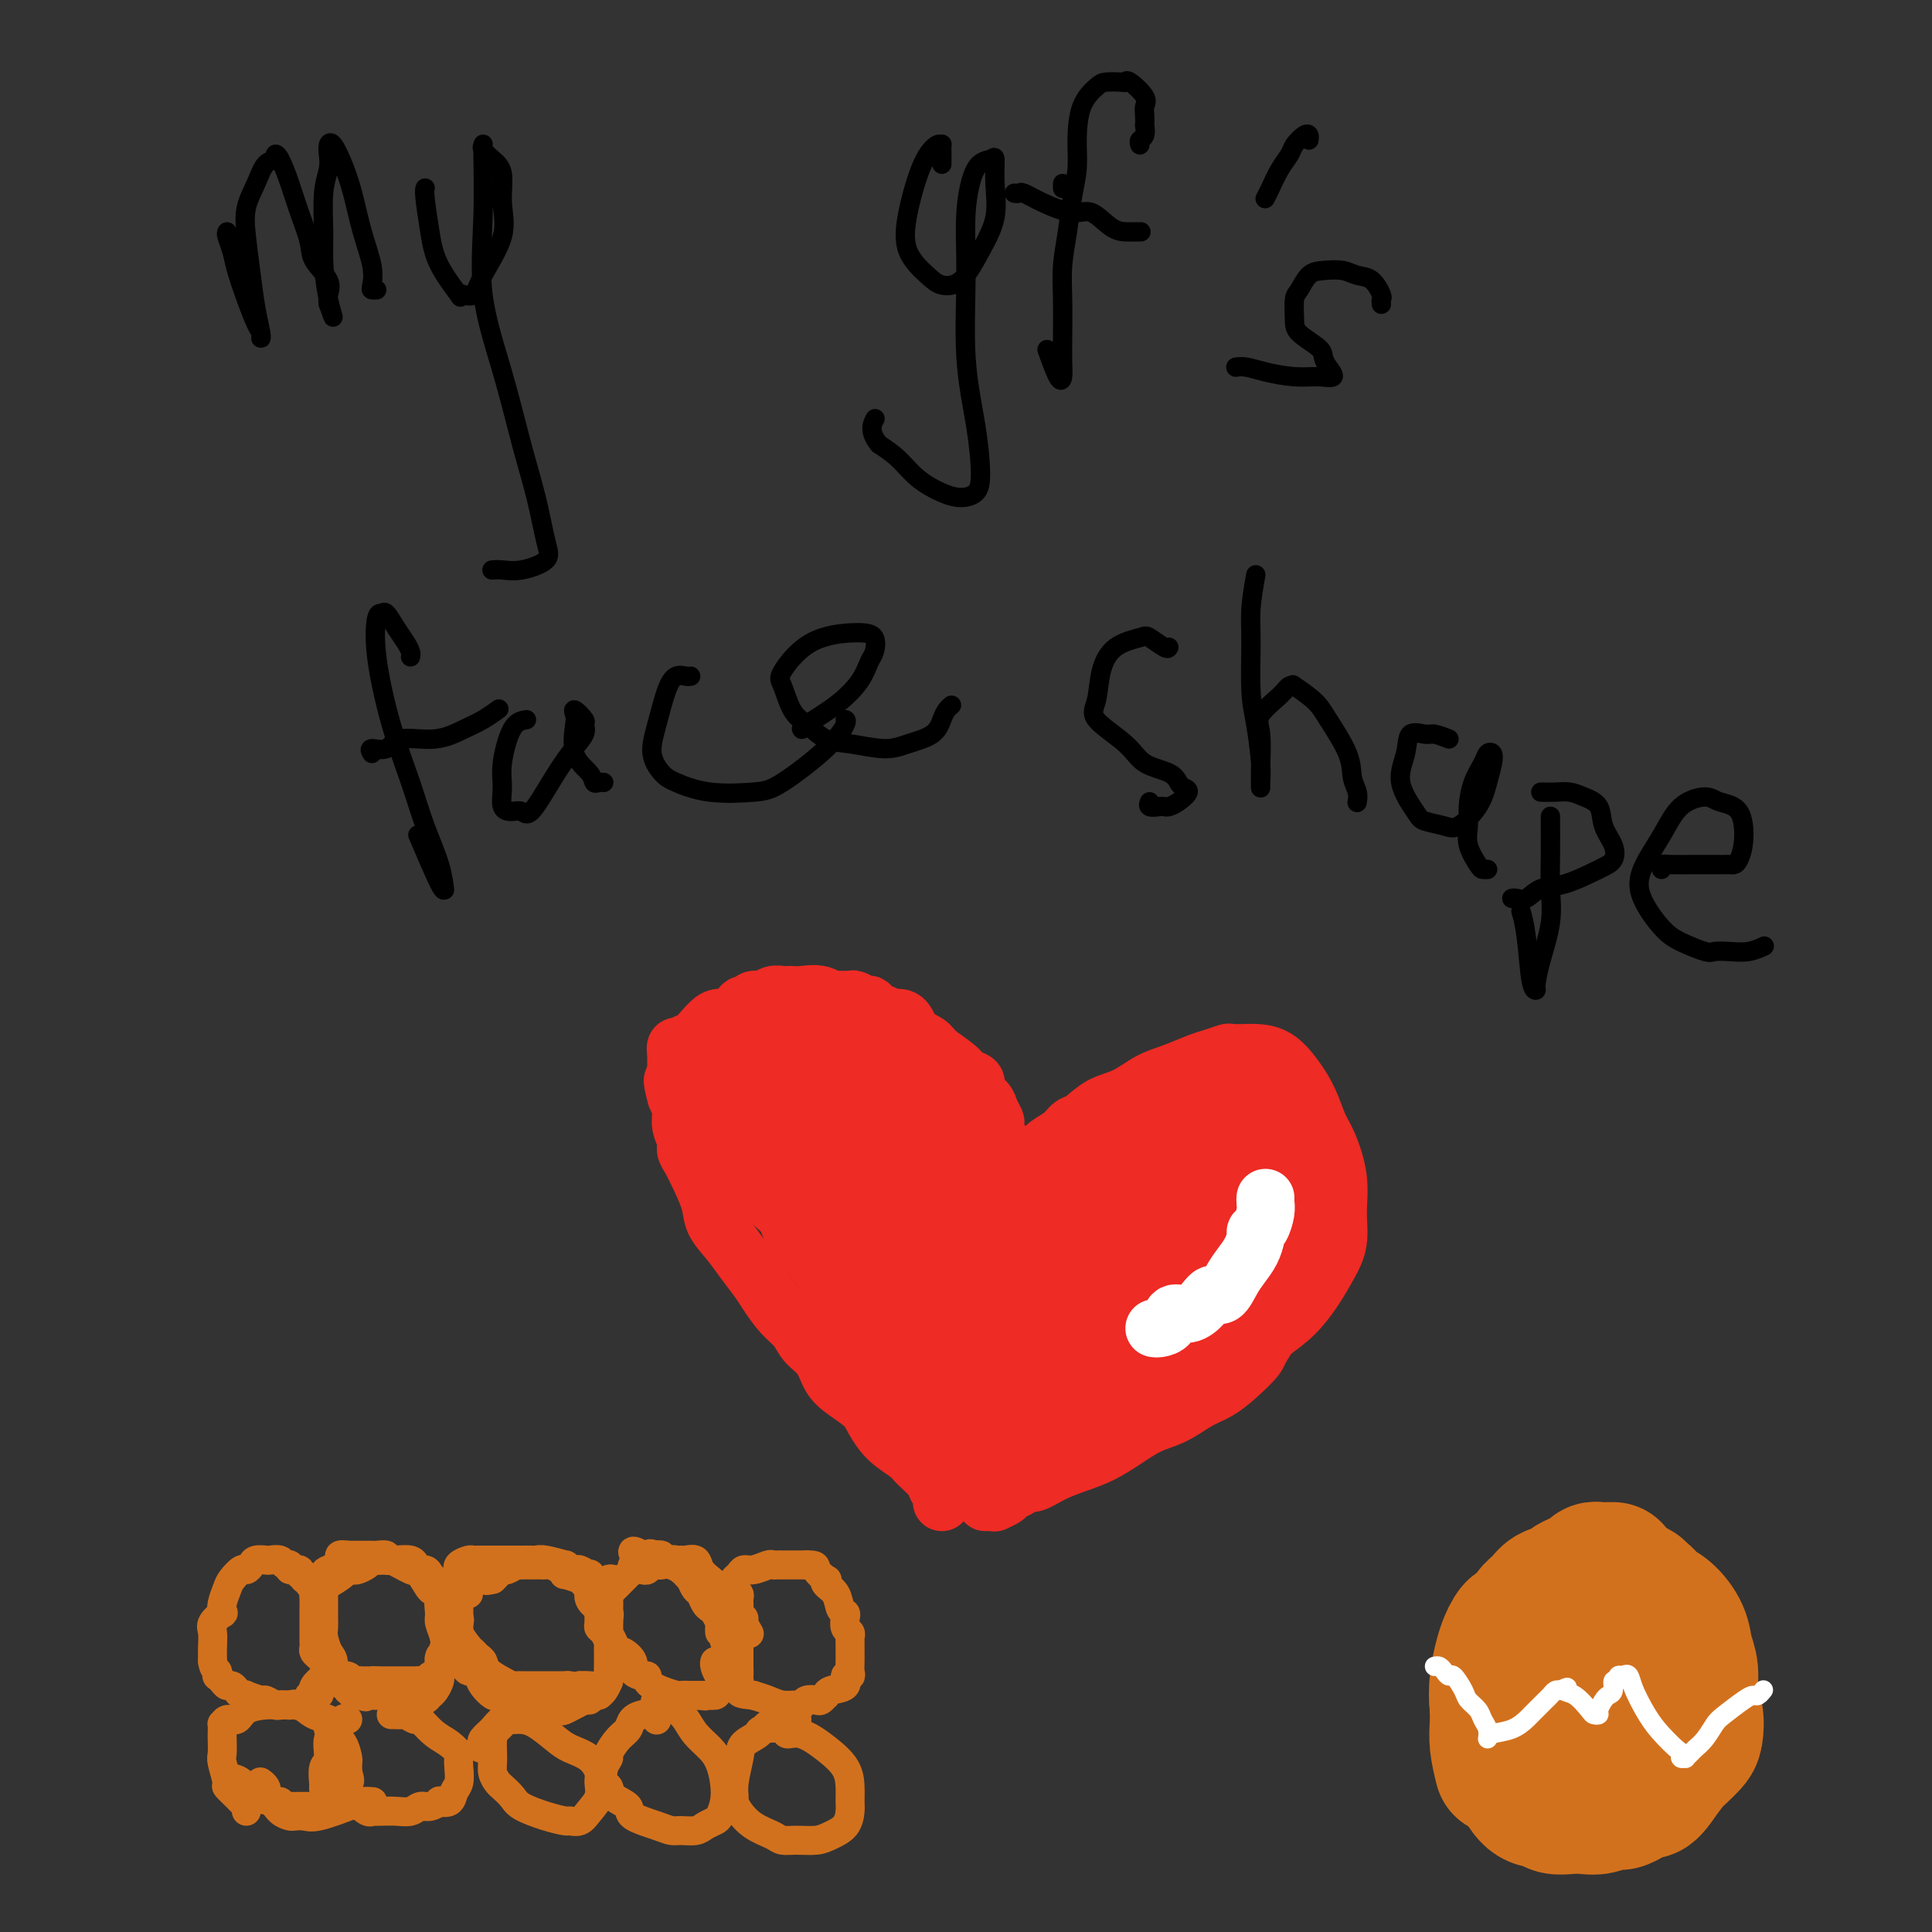 <svg viewBox='0 0 400 400' version='1.1' xmlns='http://www.w3.org/2000/svg' xmlns:xlink='http://www.w3.org/1999/xlink'><rect x="0" y="0" width="400" height="400" fill="#333333" stroke="none"/><g fill='none' stroke='#000000' stroke-width='4' stroke-linecap='round' stroke-linejoin='round'><path d='M47,48c-0.095,0.165 -0.191,0.331 0,1c0.191,0.669 0.668,1.842 1,3c0.332,1.158 0.520,2.300 1,4c0.480,1.700 1.254,3.958 2,6c0.746,2.042 1.465,3.868 2,5c0.535,1.132 0.887,1.569 1,2c0.113,0.431 -0.011,0.854 0,1c0.011,0.146 0.159,0.014 0,-1c-0.159,-1.014 -0.625,-2.910 -1,-5c-0.375,-2.090 -0.659,-4.374 -1,-7c-0.341,-2.626 -0.739,-5.592 -1,-8c-0.261,-2.408 -0.386,-4.257 0,-6c0.386,-1.743 1.282,-3.381 2,-5c0.718,-1.619 1.256,-3.218 2,-4c0.744,-0.782 1.693,-0.746 2,-1c0.307,-0.254 -0.030,-0.799 0,-1c0.030,-0.201 0.425,-0.060 1,1c0.575,1.060 1.328,3.039 2,5c0.672,1.961 1.262,3.904 2,6c0.738,2.096 1.623,4.343 2,6c0.377,1.657 0.245,2.722 1,4c0.755,1.278 2.395,2.767 3,4c0.605,1.233 0.173,2.209 0,3c-0.173,0.791 -0.086,1.395 0,2'/><path d='M68,63c1.764,4.987 0.672,1.954 0,-1c-0.672,-2.954 -0.926,-5.831 -1,-8c-0.074,-2.169 0.032,-3.632 0,-6c-0.032,-2.368 -0.203,-5.643 0,-8c0.203,-2.357 0.778,-3.798 1,-5c0.222,-1.202 0.090,-2.166 0,-3c-0.090,-0.834 -0.138,-1.538 0,-2c0.138,-0.462 0.461,-0.683 1,0c0.539,0.683 1.293,2.270 2,4c0.707,1.730 1.365,3.602 2,6c0.635,2.398 1.246,5.322 2,8c0.754,2.678 1.652,5.110 2,7c0.348,1.890 0.145,3.239 0,4c-0.145,0.761 -0.231,0.936 0,1c0.231,0.064 0.780,0.018 1,0c0.220,-0.018 0.110,-0.009 0,0'/><path d='M88,39c0.023,-0.058 0.046,-0.116 0,0c-0.046,0.116 -0.160,0.406 0,2c0.160,1.594 0.595,4.493 1,7c0.405,2.507 0.781,4.621 2,7c1.219,2.379 3.283,5.021 4,6c0.717,0.979 0.088,0.294 0,0c-0.088,-0.294 0.365,-0.197 1,0c0.635,0.197 1.454,0.496 2,0c0.546,-0.496 0.820,-1.785 2,-4c1.180,-2.215 3.265,-5.357 4,-8c0.735,-2.643 0.120,-4.788 0,-7c-0.120,-2.212 0.255,-4.490 0,-6c-0.255,-1.510 -1.139,-2.253 -2,-3c-0.861,-0.747 -1.698,-1.498 -2,-2c-0.302,-0.502 -0.069,-0.753 0,-1c0.069,-0.247 -0.025,-0.489 0,2c0.025,2.489 0.170,7.708 0,13c-0.170,5.292 -0.656,10.656 0,16c0.656,5.344 2.453,10.667 4,16c1.547,5.333 2.844,10.676 4,15c1.156,4.324 2.171,7.628 3,11c0.829,3.372 1.472,6.813 2,9c0.528,2.187 0.940,3.122 0,4c-0.940,0.878 -3.231,1.699 -5,2c-1.769,0.301 -3.015,0.081 -4,0c-0.985,-0.081 -1.710,-0.023 -2,0c-0.290,0.023 -0.145,0.012 0,0'/><path d='M195,34c-0.001,-0.371 -0.002,-0.742 0,-1c0.002,-0.258 0.006,-0.402 0,-1c-0.006,-0.598 -0.022,-1.650 0,-2c0.022,-0.350 0.083,0.001 0,0c-0.083,-0.001 -0.311,-0.355 -1,0c-0.689,0.355 -1.841,1.419 -3,4c-1.159,2.581 -2.327,6.678 -3,10c-0.673,3.322 -0.852,5.868 0,8c0.852,2.132 2.733,3.851 4,5c1.267,1.149 1.919,1.730 3,2c1.081,0.270 2.591,0.229 4,-1c1.409,-1.229 2.716,-3.646 4,-6c1.284,-2.354 2.545,-4.644 3,-7c0.455,-2.356 0.104,-4.779 0,-7c-0.104,-2.221 0.039,-4.242 0,-5c-0.039,-0.758 -0.261,-0.253 -1,0c-0.739,0.253 -1.995,0.254 -3,2c-1.005,1.746 -1.757,5.237 -2,9c-0.243,3.763 0.024,7.799 0,13c-0.024,5.201 -0.341,11.566 0,17c0.341,5.434 1.338,9.938 2,14c0.662,4.062 0.989,7.683 1,10c0.011,2.317 -0.292,3.330 -1,4c-0.708,0.670 -1.819,0.997 -3,1c-1.181,0.003 -2.430,-0.319 -4,-1c-1.570,-0.681 -3.461,-1.722 -5,-3c-1.539,-1.278 -2.725,-2.794 -4,-4c-1.275,-1.206 -2.637,-2.103 -4,-3'/><path d='M182,92c-2.238,-2.679 -1.333,-4.375 -1,-5c0.333,-0.625 0.095,-0.179 0,0c-0.095,0.179 -0.048,0.089 0,0'/><path d='M220,38c0.000,0.417 0.000,0.833 0,1c0.000,0.167 0.000,0.083 0,0'/><path d='M236,30c-0.113,-0.373 -0.226,-0.747 0,-1c0.226,-0.253 0.792,-0.386 1,-1c0.208,-0.614 0.059,-1.710 0,-2c-0.059,-0.290 -0.026,0.226 0,0c0.026,-0.226 0.046,-1.195 0,-2c-0.046,-0.805 -0.157,-1.445 0,-2c0.157,-0.555 0.582,-1.025 0,-2c-0.582,-0.975 -2.171,-2.456 -3,-3c-0.829,-0.544 -0.898,-0.150 -1,0c-0.102,0.150 -0.238,0.058 -1,0c-0.762,-0.058 -2.151,-0.082 -3,0c-0.849,0.082 -1.159,0.270 -2,1c-0.841,0.730 -2.214,2.002 -3,4c-0.786,1.998 -0.985,4.721 -1,7c-0.015,2.279 0.154,4.115 0,6c-0.154,1.885 -0.630,3.820 -1,6c-0.370,2.180 -0.635,4.607 -1,7c-0.365,2.393 -0.829,4.753 -1,7c-0.171,2.247 -0.048,4.383 0,7c0.048,2.617 0.019,5.716 0,8c-0.019,2.284 -0.030,3.753 0,5c0.030,1.247 0.101,2.272 0,3c-0.101,0.728 -0.373,1.157 -1,0c-0.627,-1.157 -1.608,-3.902 -2,-5c-0.392,-1.098 -0.196,-0.549 0,0'/><path d='M210,40c0.389,0.043 0.778,0.086 1,0c0.222,-0.086 0.278,-0.300 1,0c0.722,0.300 2.109,1.114 4,2c1.891,0.886 4.287,1.845 6,2c1.713,0.155 2.744,-0.494 4,0c1.256,0.494 2.736,2.132 4,3c1.264,0.868 2.311,0.965 3,1c0.689,0.035 1.020,0.010 1,0c-0.020,-0.010 -0.390,-0.003 0,0c0.390,0.003 1.540,0.001 2,0c0.460,-0.001 0.230,-0.000 0,0'/><path d='M271,29c0.057,-0.374 0.115,-0.747 0,-1c-0.115,-0.253 -0.401,-0.384 -1,0c-0.599,0.384 -1.509,1.284 -2,2c-0.491,0.716 -0.563,1.250 -1,2c-0.438,0.750 -1.241,1.716 -2,3c-0.759,1.284 -1.474,2.884 -2,4c-0.526,1.116 -0.865,1.747 -1,2c-0.135,0.253 -0.068,0.126 0,0'/><path d='M286,63c-0.041,-0.394 -0.082,-0.789 0,-1c0.082,-0.211 0.286,-0.239 0,-1c-0.286,-0.761 -1.063,-2.255 -2,-3c-0.937,-0.745 -2.033,-0.739 -3,-1c-0.967,-0.261 -1.804,-0.787 -3,-1c-1.196,-0.213 -2.751,-0.111 -4,0c-1.249,0.111 -2.191,0.231 -3,1c-0.809,0.769 -1.485,2.188 -2,3c-0.515,0.812 -0.871,1.019 -1,2c-0.129,0.981 -0.032,2.738 0,4c0.032,1.262 0.000,2.030 1,3c1.000,0.970 3.031,2.140 4,3c0.969,0.860 0.877,1.408 1,2c0.123,0.592 0.463,1.228 1,2c0.537,0.772 1.273,1.681 1,2c-0.273,0.319 -1.555,0.047 -3,0c-1.445,-0.047 -3.053,0.131 -5,0c-1.947,-0.131 -4.233,-0.571 -6,-1c-1.767,-0.429 -3.014,-0.846 -4,-1c-0.986,-0.154 -1.710,-0.044 -2,0c-0.290,0.044 -0.145,0.022 0,0'/><path d='M85,136c0.067,-0.263 0.134,-0.525 0,-1c-0.134,-0.475 -0.470,-1.162 -1,-2c-0.530,-0.838 -1.254,-1.828 -2,-3c-0.746,-1.172 -1.512,-2.528 -2,-3c-0.488,-0.472 -0.696,-0.061 -1,0c-0.304,0.061 -0.704,-0.227 -1,1c-0.296,1.227 -0.490,3.968 0,8c0.490,4.032 1.662,9.355 3,14c1.338,4.645 2.842,8.613 4,12c1.158,3.387 1.971,6.195 3,9c1.029,2.805 2.275,5.608 3,8c0.725,2.392 0.929,4.373 1,5c0.071,0.627 0.009,-0.100 0,0c-0.009,0.100 0.036,1.027 -1,-1c-1.036,-2.027 -3.153,-7.008 -4,-9c-0.847,-1.992 -0.423,-0.996 0,0'/><path d='M77,156c-0.294,-0.487 -0.589,-0.974 0,-1c0.589,-0.026 2.061,0.408 3,0c0.939,-0.408 1.345,-1.658 3,-2c1.655,-0.342 4.560,0.223 7,0c2.440,-0.223 4.417,-1.235 6,-2c1.583,-0.765 2.772,-1.283 4,-2c1.228,-0.717 2.494,-1.633 3,-2c0.506,-0.367 0.253,-0.183 0,0'/><path d='M109,149c-1.038,0.174 -2.076,0.348 -3,2c-0.924,1.652 -1.733,4.781 -2,7c-0.267,2.219 0.010,3.527 0,5c-0.010,1.473 -0.306,3.109 0,4c0.306,0.891 1.215,1.036 2,1c0.785,-0.036 1.448,-0.254 2,0c0.552,0.254 0.995,0.979 2,0c1.005,-0.979 2.573,-3.661 4,-6c1.427,-2.339 2.715,-4.334 4,-6c1.285,-1.666 2.569,-3.004 3,-4c0.431,-0.996 0.011,-1.652 0,-2c-0.011,-0.348 0.386,-0.390 0,-1c-0.386,-0.610 -1.557,-1.790 -2,-2c-0.443,-0.210 -0.158,0.550 0,1c0.158,0.450 0.189,0.590 0,2c-0.189,1.410 -0.597,4.091 0,6c0.597,1.909 2.199,3.048 3,4c0.801,0.952 0.802,1.719 1,2c0.198,0.281 0.592,0.076 1,0c0.408,-0.076 0.831,-0.022 1,0c0.169,0.022 0.085,0.011 0,0'/><path d='M143,140c-0.244,0.045 -0.487,0.090 -1,0c-0.513,-0.090 -1.294,-0.316 -2,0c-0.706,0.316 -1.335,1.172 -2,3c-0.665,1.828 -1.365,4.627 -2,7c-0.635,2.373 -1.205,4.321 -1,6c0.205,1.679 1.186,3.089 2,4c0.814,0.911 1.460,1.322 3,2c1.540,0.678 3.975,1.621 7,2c3.025,0.379 6.639,0.193 9,0c2.361,-0.193 3.470,-0.391 6,-2c2.530,-1.609 6.482,-4.627 9,-7c2.518,-2.373 3.601,-4.100 4,-5c0.399,-0.900 0.114,-0.971 0,-1c-0.114,-0.029 -0.057,-0.014 0,0'/><path d='M166,151c-0.120,-0.092 -0.239,-0.183 1,-1c1.239,-0.817 3.837,-2.359 6,-4c2.163,-1.641 3.893,-3.383 5,-5c1.107,-1.617 1.593,-3.111 2,-4c0.407,-0.889 0.735,-1.174 1,-2c0.265,-0.826 0.466,-2.194 0,-3c-0.466,-0.806 -1.598,-1.051 -4,-1c-2.402,0.051 -6.075,0.396 -9,2c-2.925,1.604 -5.101,4.465 -6,6c-0.899,1.535 -0.519,1.745 0,3c0.519,1.255 1.177,3.556 2,5c0.823,1.444 1.811,2.031 3,3c1.189,0.969 2.581,2.321 4,3c1.419,0.679 2.867,0.684 5,1c2.133,0.316 4.953,0.944 7,1c2.047,0.056 3.323,-0.458 5,-1c1.677,-0.542 3.756,-1.112 5,-2c1.244,-0.888 1.653,-2.094 2,-3c0.347,-0.906 0.632,-1.513 1,-2c0.368,-0.487 0.819,-0.853 1,-1c0.181,-0.147 0.090,-0.073 0,0'/><path d='M242,134c-0.109,0.218 -0.218,0.436 -1,0c-0.782,-0.436 -2.236,-1.527 -3,-2c-0.764,-0.473 -0.837,-0.330 -2,0c-1.163,0.330 -3.416,0.846 -5,2c-1.584,1.154 -2.498,2.946 -3,5c-0.502,2.054 -0.590,4.370 -1,6c-0.410,1.630 -1.140,2.573 0,4c1.140,1.427 4.150,3.338 6,5c1.850,1.662 2.539,3.074 4,4c1.461,0.926 3.692,1.365 5,2c1.308,0.635 1.692,1.466 2,2c0.308,0.534 0.538,0.770 1,1c0.462,0.230 1.155,0.454 1,1c-0.155,0.546 -1.159,1.415 -2,2c-0.841,0.585 -1.518,0.885 -2,1c-0.482,0.115 -0.770,0.045 -1,0c-0.230,-0.045 -0.402,-0.064 -1,0c-0.598,0.064 -1.623,0.209 -2,0c-0.377,-0.209 -0.108,-0.774 0,-1c0.108,-0.226 0.054,-0.113 0,0'/><path d='M260,119c-0.429,2.428 -0.857,4.855 -1,7c-0.143,2.145 0.000,4.006 0,7c-0.000,2.994 -0.144,7.120 0,10c0.144,2.880 0.574,4.514 1,7c0.426,2.486 0.847,5.823 1,8c0.153,2.177 0.037,3.192 0,4c-0.037,0.808 0.003,1.409 0,1c-0.003,-0.409 -0.051,-1.826 0,-4c0.051,-2.174 0.200,-5.104 0,-7c-0.200,-1.896 -0.751,-2.759 0,-4c0.751,-1.241 2.803,-2.860 4,-4c1.197,-1.140 1.540,-1.803 2,-2c0.460,-0.197 1.038,0.071 1,0c-0.038,-0.071 -0.691,-0.479 0,0c0.691,0.479 2.725,1.847 4,3c1.275,1.153 1.792,2.092 3,4c1.208,1.908 3.108,4.785 4,7c0.892,2.215 0.775,3.769 1,5c0.225,1.231 0.791,2.139 1,3c0.209,0.861 0.060,1.675 0,2c-0.060,0.325 -0.030,0.163 0,0'/><path d='M300,153c-1.128,-0.445 -2.256,-0.891 -3,-1c-0.744,-0.109 -1.103,0.117 -2,0c-0.897,-0.117 -2.331,-0.578 -3,0c-0.669,0.578 -0.573,2.196 -1,4c-0.427,1.804 -1.378,3.793 -1,6c0.378,2.207 2.087,4.633 3,6c0.913,1.367 1.032,1.675 2,2c0.968,0.325 2.785,0.666 4,1c1.215,0.334 1.829,0.660 3,0c1.171,-0.660 2.899,-2.308 4,-4c1.101,-1.692 1.575,-3.430 2,-5c0.425,-1.570 0.801,-2.974 1,-4c0.199,-1.026 0.221,-1.675 0,-2c-0.221,-0.325 -0.686,-0.328 -1,0c-0.314,0.328 -0.478,0.985 -1,2c-0.522,1.015 -1.401,2.387 -2,4c-0.599,1.613 -0.918,3.465 -1,5c-0.082,1.535 0.073,2.751 0,4c-0.073,1.249 -0.373,2.531 0,4c0.373,1.469 1.420,3.126 2,4c0.580,0.874 0.695,0.966 1,1c0.305,0.034 0.802,0.010 1,0c0.198,-0.010 0.099,-0.005 0,0'/><path d='M321,169c0.001,0.446 0.002,0.892 0,1c-0.002,0.108 -0.007,-0.121 0,1c0.007,1.121 0.026,3.593 0,6c-0.026,2.407 -0.097,4.750 0,7c0.097,2.250 0.363,4.407 0,7c-0.363,2.593 -1.354,5.622 -2,8c-0.646,2.378 -0.947,4.104 -1,5c-0.053,0.896 0.143,0.961 0,1c-0.143,0.039 -0.626,0.052 -1,-2c-0.374,-2.052 -0.639,-6.168 -1,-9c-0.361,-2.832 -0.817,-4.381 -1,-5c-0.183,-0.619 -0.091,-0.310 0,0'/><path d='M319,164c0.996,0.021 1.992,0.042 3,0c1.008,-0.042 2.029,-0.146 3,0c0.971,0.146 1.894,0.543 3,1c1.106,0.457 2.396,0.975 3,2c0.604,1.025 0.522,2.559 1,4c0.478,1.441 1.517,2.791 2,4c0.483,1.209 0.411,2.279 0,3c-0.411,0.721 -1.160,1.093 -3,2c-1.840,0.907 -4.770,2.348 -7,3c-2.230,0.652 -3.761,0.514 -5,1c-1.239,0.486 -2.188,1.594 -3,2c-0.812,0.406 -1.488,0.109 -2,0c-0.512,-0.109 -0.861,-0.031 -1,0c-0.139,0.031 -0.070,0.016 0,0'/><path d='M344,180c-0.132,-0.423 -0.263,-0.845 0,-1c0.263,-0.155 0.921,-0.042 2,0c1.079,0.042 2.579,0.011 4,0c1.421,-0.011 2.762,-0.004 4,0c1.238,0.004 2.374,0.006 3,0c0.626,-0.006 0.742,-0.019 1,0c0.258,0.019 0.659,0.069 1,0c0.341,-0.069 0.624,-0.258 1,-1c0.376,-0.742 0.845,-2.038 1,-4c0.155,-1.962 -0.004,-4.590 -1,-6c-0.996,-1.410 -2.827,-1.603 -4,-2c-1.173,-0.397 -1.687,-0.997 -3,-1c-1.313,-0.003 -3.425,0.590 -5,2c-1.575,1.410 -2.611,3.637 -4,6c-1.389,2.363 -3.129,4.861 -4,7c-0.871,2.139 -0.873,3.918 0,6c0.873,2.082 2.620,4.467 4,6c1.380,1.533 2.392,2.216 4,3c1.608,0.784 3.811,1.671 5,2c1.189,0.329 1.363,0.102 2,0c0.637,-0.102 1.738,-0.079 3,0c1.262,0.079 2.686,0.214 4,0c1.314,-0.214 2.518,-0.775 3,-1c0.482,-0.225 0.241,-0.112 0,0'/></g>
<g fill='none' stroke='#EE2B24' stroke-width='12' stroke-linecap='round' stroke-linejoin='round'><path d='M195,311c-0.028,-0.329 -0.056,-0.658 0,-1c0.056,-0.342 0.197,-0.696 0,-1c-0.197,-0.304 -0.730,-0.559 -1,-1c-0.270,-0.441 -0.275,-1.069 -1,-2c-0.725,-0.931 -2.170,-2.163 -3,-3c-0.830,-0.837 -1.044,-1.277 -2,-2c-0.956,-0.723 -2.655,-1.729 -4,-3c-1.345,-1.271 -2.337,-2.809 -3,-4c-0.663,-1.191 -0.997,-2.037 -2,-3c-1.003,-0.963 -2.677,-2.043 -4,-3c-1.323,-0.957 -2.297,-1.791 -3,-3c-0.703,-1.209 -1.137,-2.792 -2,-4c-0.863,-1.208 -2.156,-2.041 -3,-3c-0.844,-0.959 -1.240,-2.045 -2,-3c-0.760,-0.955 -1.883,-1.781 -3,-3c-1.117,-1.219 -2.229,-2.832 -3,-4c-0.771,-1.168 -1.200,-1.889 -2,-3c-0.800,-1.111 -1.972,-2.610 -3,-4c-1.028,-1.390 -1.914,-2.669 -3,-4c-1.086,-1.331 -2.372,-2.713 -3,-4c-0.628,-1.287 -0.598,-2.480 -1,-4c-0.402,-1.520 -1.236,-3.369 -2,-5c-0.764,-1.631 -1.458,-3.045 -2,-4c-0.542,-0.955 -0.933,-1.452 -1,-2c-0.067,-0.548 0.188,-1.147 0,-2c-0.188,-0.853 -0.820,-1.960 -1,-3c-0.180,-1.040 0.091,-2.011 0,-3c-0.091,-0.989 -0.546,-1.994 -1,-3'/><path d='M140,227c-1.303,-4.665 -0.562,-3.329 0,-3c0.562,0.329 0.945,-0.349 2,-1c1.055,-0.651 2.782,-1.274 4,-2c1.218,-0.726 1.926,-1.556 3,-2c1.074,-0.444 2.512,-0.504 4,-1c1.488,-0.496 3.024,-1.429 4,-2c0.976,-0.571 1.392,-0.780 3,-1c1.608,-0.220 4.408,-0.451 7,-1c2.592,-0.549 4.978,-1.418 7,-2c2.022,-0.582 3.681,-0.878 5,-1c1.319,-0.122 2.297,-0.069 3,0c0.703,0.069 1.131,0.153 2,0c0.869,-0.153 2.180,-0.543 3,0c0.820,0.543 1.150,2.019 2,3c0.850,0.981 2.222,1.466 3,2c0.778,0.534 0.963,1.116 2,2c1.037,0.884 2.926,2.071 4,3c1.074,0.929 1.334,1.599 2,2c0.666,0.401 1.737,0.531 2,1c0.263,0.469 -0.283,1.276 0,2c0.283,0.724 1.395,1.363 2,2c0.605,0.637 0.702,1.270 1,2c0.298,0.730 0.797,1.557 1,2c0.203,0.443 0.111,0.504 0,1c-0.111,0.496 -0.241,1.428 0,2c0.241,0.572 0.852,0.784 1,1c0.148,0.216 -0.168,0.436 0,1c0.168,0.564 0.818,1.471 1,2c0.182,0.529 -0.105,0.681 0,1c0.105,0.319 0.601,0.805 1,1c0.399,0.195 0.699,0.097 1,0'/><path d='M210,241c1.124,1.997 0.933,0.491 1,0c0.067,-0.491 0.392,0.035 1,0c0.608,-0.035 1.500,-0.629 2,-1c0.500,-0.371 0.608,-0.517 1,-1c0.392,-0.483 1.069,-1.302 2,-2c0.931,-0.698 2.117,-1.274 3,-2c0.883,-0.726 1.463,-1.602 2,-2c0.537,-0.398 1.030,-0.319 2,-1c0.970,-0.681 2.416,-2.123 4,-3c1.584,-0.877 3.305,-1.190 5,-2c1.695,-0.810 3.365,-2.116 5,-3c1.635,-0.884 3.234,-1.347 5,-2c1.766,-0.653 3.699,-1.495 5,-2c1.301,-0.505 1.971,-0.671 3,-1c1.029,-0.329 2.417,-0.819 3,-1c0.583,-0.181 0.361,-0.051 1,0c0.639,0.051 2.139,0.024 3,0c0.861,-0.024 1.084,-0.047 2,0c0.916,0.047 2.524,0.162 4,1c1.476,0.838 2.820,2.399 4,4c1.180,1.601 2.197,3.242 3,5c0.803,1.758 1.394,3.635 2,5c0.606,1.365 1.229,2.219 2,4c0.771,1.781 1.691,4.488 2,7c0.309,2.512 0.009,4.829 0,7c-0.009,2.171 0.274,4.198 0,6c-0.274,1.802 -1.104,3.380 -2,5c-0.896,1.620 -1.857,3.282 -3,5c-1.143,1.718 -2.470,3.491 -4,5c-1.530,1.509 -3.265,2.755 -5,4'/><path d='M263,276c-2.655,3.872 -2.292,4.053 -3,5c-0.708,0.947 -2.488,2.662 -4,4c-1.512,1.338 -2.756,2.301 -4,3c-1.244,0.699 -2.488,1.136 -4,2c-1.512,0.864 -3.292,2.157 -5,3c-1.708,0.843 -3.345,1.237 -5,2c-1.655,0.763 -3.329,1.897 -5,3c-1.671,1.103 -3.341,2.176 -5,3c-1.659,0.824 -3.308,1.401 -5,2c-1.692,0.599 -3.427,1.221 -5,2c-1.573,0.779 -2.983,1.714 -4,2c-1.017,0.286 -1.639,-0.077 -2,0c-0.361,0.077 -0.460,0.595 -1,1c-0.540,0.405 -1.521,0.697 -2,1c-0.479,0.303 -0.458,0.617 -1,1c-0.542,0.383 -1.648,0.835 -2,1c-0.352,0.165 0.050,0.044 0,0c-0.050,-0.044 -0.552,-0.012 -1,0c-0.448,0.012 -0.842,0.003 -1,0c-0.158,-0.003 -0.079,-0.002 0,0'/><path d='M149,232c-0.369,0.065 -0.738,0.131 0,1c0.738,0.869 2.584,2.543 4,5c1.416,2.457 2.403,5.698 4,8c1.597,2.302 3.803,3.665 5,5c1.197,1.335 1.383,2.641 2,4c0.617,1.359 1.665,2.771 2,3c0.335,0.229 -0.044,-0.724 0,-1c0.044,-0.276 0.509,0.124 0,-1c-0.509,-1.124 -1.992,-3.771 -3,-6c-1.008,-2.229 -1.540,-4.041 -2,-6c-0.460,-1.959 -0.847,-4.066 -1,-6c-0.153,-1.934 -0.071,-3.695 0,-5c0.071,-1.305 0.131,-2.156 0,-3c-0.131,-0.844 -0.453,-1.682 0,-2c0.453,-0.318 1.682,-0.114 2,0c0.318,0.114 -0.275,0.140 0,0c0.275,-0.140 1.419,-0.445 3,0c1.581,0.445 3.601,1.640 5,2c1.399,0.360 2.179,-0.113 3,0c0.821,0.113 1.684,0.814 2,1c0.316,0.186 0.085,-0.142 0,0c-0.085,0.142 -0.024,0.755 0,1c0.024,0.245 0.012,0.123 0,0'/><path d='M175,232c0.663,0.862 -2.678,1.016 -5,1c-2.322,-0.016 -3.624,-0.203 -5,0c-1.376,0.203 -2.824,0.797 -4,1c-1.176,0.203 -2.079,0.017 -3,0c-0.921,-0.017 -1.858,0.136 -1,0c0.858,-0.136 3.512,-0.561 5,-1c1.488,-0.439 1.810,-0.892 3,-1c1.190,-0.108 3.250,0.128 5,0c1.750,-0.128 3.192,-0.621 5,-1c1.808,-0.379 3.983,-0.643 5,-1c1.017,-0.357 0.876,-0.807 1,-1c0.124,-0.193 0.513,-0.129 1,0c0.487,0.129 1.071,0.322 0,1c-1.071,0.678 -3.796,1.841 -6,3c-2.204,1.159 -3.886,2.315 -5,3c-1.114,0.685 -1.661,0.900 -2,1c-0.339,0.100 -0.472,0.087 -1,0c-0.528,-0.087 -1.452,-0.248 -2,-1c-0.548,-0.752 -0.720,-2.096 -1,-3c-0.280,-0.904 -0.669,-1.366 -1,-2c-0.331,-0.634 -0.604,-1.438 -1,-2c-0.396,-0.562 -0.914,-0.882 -1,-1c-0.086,-0.118 0.261,-0.034 1,0c0.739,0.034 1.869,0.017 3,0'/><path d='M166,228c1.068,-0.155 2.237,-0.042 3,0c0.763,0.042 1.121,0.014 2,0c0.879,-0.014 2.280,-0.015 3,0c0.720,0.015 0.758,0.046 1,0c0.242,-0.046 0.686,-0.170 0,0c-0.686,0.170 -2.502,0.634 -4,1c-1.498,0.366 -2.678,0.636 -4,1c-1.322,0.364 -2.786,0.823 -4,1c-1.214,0.177 -2.179,0.071 -3,0c-0.821,-0.071 -1.499,-0.109 -2,0c-0.501,0.109 -0.824,0.365 -1,0c-0.176,-0.365 -0.204,-1.351 1,-2c1.204,-0.649 3.641,-0.959 5,-1c1.359,-0.041 1.640,0.189 2,0c0.360,-0.189 0.800,-0.797 1,-1c0.200,-0.203 0.159,-0.002 1,0c0.841,0.002 2.565,-0.197 4,0c1.435,0.197 2.580,0.788 4,1c1.420,0.212 3.115,0.043 4,0c0.885,-0.043 0.959,0.040 1,0c0.041,-0.040 0.050,-0.203 0,0c-0.050,0.203 -0.157,0.772 0,1c0.157,0.228 0.579,0.114 1,0'/><path d='M181,229c2.547,-0.293 1.413,-2.025 1,-3c-0.413,-0.975 -0.105,-1.193 0,-2c0.105,-0.807 0.008,-2.202 0,-3c-0.008,-0.798 0.072,-0.998 0,-1c-0.072,-0.002 -0.297,0.195 -1,0c-0.703,-0.195 -1.884,-0.781 -3,-1c-1.116,-0.219 -2.166,-0.071 -3,0c-0.834,0.071 -1.451,0.064 -2,0c-0.549,-0.064 -1.029,-0.187 -2,0c-0.971,0.187 -2.434,0.683 -4,1c-1.566,0.317 -3.236,0.453 -5,1c-1.764,0.547 -3.623,1.504 -5,2c-1.377,0.496 -2.272,0.532 -3,1c-0.728,0.468 -1.290,1.370 -2,2c-0.710,0.630 -1.569,0.989 -1,1c0.569,0.011 2.565,-0.327 4,-1c1.435,-0.673 2.309,-1.681 3,-2c0.691,-0.319 1.197,0.052 2,0c0.803,-0.052 1.901,-0.526 3,-1'/><path d='M163,223c2.327,-0.643 2.644,-0.750 4,-1c1.356,-0.250 3.750,-0.642 5,-1c1.250,-0.358 1.357,-0.681 2,-1c0.643,-0.319 1.822,-0.635 3,0c1.178,0.635 2.356,2.219 3,3c0.644,0.781 0.753,0.757 1,1c0.247,0.243 0.630,0.753 1,1c0.370,0.247 0.725,0.230 1,0c0.275,-0.230 0.470,-0.675 1,-1c0.530,-0.325 1.396,-0.532 2,-1c0.604,-0.468 0.945,-1.198 1,-2c0.055,-0.802 -0.178,-1.678 0,-2c0.178,-0.322 0.765,-0.092 1,0c0.235,0.092 0.117,0.046 0,0'/><path d='M188,215c0.002,-0.036 0.004,-0.073 0,0c-0.004,0.073 -0.013,0.255 0,0c0.013,-0.255 0.049,-0.947 0,-1c-0.049,-0.053 -0.184,0.532 -1,0c-0.816,-0.532 -2.312,-2.180 -3,-3c-0.688,-0.820 -0.569,-0.812 -1,-1c-0.431,-0.188 -1.411,-0.572 -2,-1c-0.589,-0.428 -0.787,-0.899 -1,-1c-0.213,-0.101 -0.442,0.169 -1,0c-0.558,-0.169 -1.447,-0.777 -2,-1c-0.553,-0.223 -0.771,-0.061 -1,0c-0.229,0.061 -0.470,0.019 -1,0c-0.530,-0.019 -1.349,-0.017 -2,0c-0.651,0.017 -1.136,0.049 -2,0c-0.864,-0.049 -2.109,-0.179 -3,0c-0.891,0.179 -1.427,0.668 -2,1c-0.573,0.332 -1.182,0.507 -2,1c-0.818,0.493 -1.843,1.304 -3,2c-1.157,0.696 -2.445,1.276 -3,2c-0.555,0.724 -0.377,1.594 -1,2c-0.623,0.406 -2.046,0.350 -3,1c-0.954,0.650 -1.438,2.006 -2,3c-0.562,0.994 -1.202,1.627 -2,2c-0.798,0.373 -1.753,0.485 -2,1c-0.247,0.515 0.215,1.433 0,2c-0.215,0.567 -1.108,0.784 -2,1'/><path d='M146,225c-3.626,3.170 -1.689,2.094 -1,2c0.689,-0.094 0.132,0.794 0,1c-0.132,0.206 0.161,-0.269 0,0c-0.161,0.269 -0.777,1.282 -1,2c-0.223,0.718 -0.052,1.142 0,1c0.052,-0.142 -0.014,-0.850 0,-1c0.014,-0.150 0.109,0.257 0,0c-0.109,-0.257 -0.421,-1.178 -1,-2c-0.579,-0.822 -1.423,-1.544 -2,-2c-0.577,-0.456 -0.887,-0.647 -1,-1c-0.113,-0.353 -0.030,-0.867 0,-1c0.030,-0.133 0.008,0.115 0,0c-0.008,-0.115 -0.002,-0.594 0,-1c0.002,-0.406 0.001,-0.738 0,-1c-0.001,-0.262 -0.000,-0.455 0,-1c0.000,-0.545 0.000,-1.441 0,-2c-0.000,-0.559 -0.000,-0.779 0,-1'/><path d='M140,218c-0.435,-2.175 0.478,-1.113 1,-1c0.522,0.113 0.654,-0.722 1,-1c0.346,-0.278 0.905,0.002 2,-1c1.095,-1.002 2.728,-3.287 4,-4c1.272,-0.713 2.185,0.145 3,0c0.815,-0.145 1.531,-1.292 2,-2c0.469,-0.708 0.692,-0.978 1,-1c0.308,-0.022 0.702,0.204 1,0c0.298,-0.204 0.500,-0.839 1,-1c0.500,-0.161 1.300,0.153 2,0c0.700,-0.153 1.302,-0.773 2,-1c0.698,-0.227 1.492,-0.063 2,0c0.508,0.063 0.731,0.024 1,0c0.269,-0.024 0.586,-0.032 1,0c0.414,0.032 0.927,0.103 2,0c1.073,-0.103 2.707,-0.381 4,0c1.293,0.381 2.246,1.423 3,2c0.754,0.577 1.309,0.691 2,1c0.691,0.309 1.517,0.813 2,1c0.483,0.187 0.623,0.057 1,0c0.377,-0.057 0.991,-0.041 2,1c1.009,1.041 2.412,3.109 3,4c0.588,0.891 0.360,0.607 1,1c0.640,0.393 2.146,1.462 3,2c0.854,0.538 1.055,0.545 1,1c-0.055,0.455 -0.365,1.359 0,2c0.365,0.641 1.406,1.019 2,2c0.594,0.981 0.741,2.566 1,4c0.259,1.434 0.629,2.717 1,4'/><path d='M192,231c1.011,2.727 1.039,3.045 1,4c-0.039,0.955 -0.144,2.548 0,4c0.144,1.452 0.538,2.764 1,4c0.462,1.236 0.993,2.395 1,3c0.007,0.605 -0.512,0.656 -1,0c-0.488,-0.656 -0.947,-2.019 -2,-3c-1.053,-0.981 -2.701,-1.580 -4,-3c-1.299,-1.420 -2.250,-3.660 -3,-5c-0.750,-1.340 -1.299,-1.780 -2,-2c-0.701,-0.220 -1.553,-0.219 -2,0c-0.447,0.219 -0.487,0.655 -1,3c-0.513,2.345 -1.497,6.600 -2,10c-0.503,3.400 -0.523,5.946 0,9c0.523,3.054 1.591,6.617 2,9c0.409,2.383 0.161,3.587 0,4c-0.161,0.413 -0.235,0.034 0,0c0.235,-0.034 0.777,0.275 1,-1c0.223,-1.275 0.126,-4.134 0,-7c-0.126,-2.866 -0.281,-5.737 -1,-8c-0.719,-2.263 -2.001,-3.917 -3,-5c-0.999,-1.083 -1.714,-1.595 -2,-2c-0.286,-0.405 -0.143,-0.702 0,-1'/><path d='M175,244c-0.722,-1.424 -0.025,-0.983 0,1c0.025,1.983 -0.620,5.509 -1,8c-0.380,2.491 -0.495,3.946 0,6c0.495,2.054 1.600,4.708 2,6c0.400,1.292 0.097,1.223 0,1c-0.097,-0.223 0.014,-0.599 0,-1c-0.014,-0.401 -0.151,-0.826 -1,-2c-0.849,-1.174 -2.410,-3.097 -4,-5c-1.590,-1.903 -3.209,-3.784 -4,-5c-0.791,-1.216 -0.754,-1.765 -1,-2c-0.246,-0.235 -0.774,-0.156 -1,0c-0.226,0.156 -0.150,0.388 1,2c1.150,1.612 3.374,4.603 5,7c1.626,2.397 2.655,4.201 4,6c1.345,1.799 3.005,3.593 4,5c0.995,1.407 1.323,2.429 2,3c0.677,0.571 1.701,0.693 2,1c0.299,0.307 -0.128,0.801 0,1c0.128,0.199 0.810,0.104 1,0c0.190,-0.104 -0.112,-0.219 0,-1c0.112,-0.781 0.638,-2.230 0,-4c-0.638,-1.770 -2.441,-3.861 -4,-6c-1.559,-2.139 -2.874,-4.325 -4,-6c-1.126,-1.675 -2.063,-2.837 -3,-4'/><path d='M173,255c-1.905,-2.658 -1.167,-1.304 -1,-1c0.167,0.304 -0.238,-0.443 1,1c1.238,1.443 4.118,5.077 6,8c1.882,2.923 2.764,5.136 5,8c2.236,2.864 5.826,6.379 9,9c3.174,2.621 5.933,4.349 8,6c2.067,1.651 3.441,3.226 4,4c0.559,0.774 0.304,0.747 1,1c0.696,0.253 2.342,0.787 3,1c0.658,0.213 0.329,0.107 0,0'/></g>
<g fill='none' stroke='#EE2B24' stroke-width='28' stroke-linecap='round' stroke-linejoin='round'><path d='M171,247c0.048,0.372 0.095,0.745 0,1c-0.095,0.255 -0.334,0.394 0,1c0.334,0.606 1.241,1.681 2,3c0.759,1.319 1.369,2.882 2,4c0.631,1.118 1.282,1.792 2,3c0.718,1.208 1.503,2.949 2,4c0.497,1.051 0.707,1.410 1,2c0.293,0.590 0.671,1.411 1,2c0.329,0.589 0.610,0.945 1,1c0.390,0.055 0.889,-0.193 1,0c0.111,0.193 -0.164,0.826 0,1c0.164,0.174 0.769,-0.113 1,0c0.231,0.113 0.089,0.624 0,1c-0.089,0.376 -0.123,0.615 0,1c0.123,0.385 0.404,0.914 1,1c0.596,0.086 1.508,-0.271 2,0c0.492,0.271 0.566,1.172 1,2c0.434,0.828 1.230,1.585 2,2c0.770,0.415 1.516,0.488 2,1c0.484,0.512 0.706,1.463 1,2c0.294,0.537 0.660,0.660 1,1c0.340,0.340 0.654,0.899 1,1c0.346,0.101 0.725,-0.255 1,0c0.275,0.255 0.445,1.120 1,2c0.555,0.880 1.496,1.775 2,2c0.504,0.225 0.573,-0.222 1,0c0.427,0.222 1.214,1.111 2,2'/><path d='M202,287c3.425,3.486 1.488,2.202 1,2c-0.488,-0.202 0.474,0.677 1,1c0.526,0.323 0.615,0.090 1,0c0.385,-0.090 1.065,-0.039 2,0c0.935,0.039 2.124,0.064 4,0c1.876,-0.064 4.440,-0.217 6,-1c1.560,-0.783 2.117,-2.198 3,-3c0.883,-0.802 2.093,-0.993 3,-1c0.907,-0.007 1.509,0.168 2,0c0.491,-0.168 0.869,-0.680 2,-1c1.131,-0.320 3.015,-0.449 4,-1c0.985,-0.551 1.071,-1.523 2,-2c0.929,-0.477 2.700,-0.458 4,-1c1.300,-0.542 2.130,-1.646 3,-2c0.870,-0.354 1.780,0.042 2,0c0.220,-0.042 -0.250,-0.522 0,-1c0.250,-0.478 1.222,-0.953 2,-1c0.778,-0.047 1.363,0.333 2,0c0.637,-0.333 1.325,-1.381 2,-2c0.675,-0.619 1.338,-0.810 2,-1'/><path d='M250,273c5.245,-2.670 1.857,-1.345 1,-1c-0.857,0.345 0.816,-0.292 2,-1c1.184,-0.708 1.880,-1.489 2,-2c0.120,-0.511 -0.336,-0.752 0,-1c0.336,-0.248 1.462,-0.504 2,-1c0.538,-0.496 0.487,-1.233 1,-2c0.513,-0.767 1.592,-1.563 2,-2c0.408,-0.437 0.147,-0.515 0,-1c-0.147,-0.485 -0.180,-1.378 0,-2c0.180,-0.622 0.574,-0.975 1,-1c0.426,-0.025 0.885,0.278 1,0c0.115,-0.278 -0.113,-1.135 0,-2c0.113,-0.865 0.566,-1.737 1,-2c0.434,-0.263 0.848,0.084 1,0c0.152,-0.084 0.041,-0.599 0,-1c-0.041,-0.401 -0.011,-0.689 0,-1c0.011,-0.311 0.003,-0.647 0,-1c-0.003,-0.353 -0.000,-0.723 0,-1c0.000,-0.277 -0.003,-0.459 0,-1c0.003,-0.541 0.011,-1.440 0,-2c-0.011,-0.560 -0.040,-0.781 0,-1c0.040,-0.219 0.151,-0.436 0,-1c-0.151,-0.564 -0.562,-1.474 -1,-2c-0.438,-0.526 -0.901,-0.667 -1,-1c-0.099,-0.333 0.166,-0.859 0,-1c-0.166,-0.141 -0.762,0.103 -1,0c-0.238,-0.103 -0.119,-0.551 0,-1'/><path d='M261,241c-0.686,-2.179 -0.901,-0.626 -1,0c-0.099,0.626 -0.081,0.327 0,0c0.081,-0.327 0.226,-0.680 0,-1c-0.226,-0.320 -0.823,-0.608 -1,-1c-0.177,-0.392 0.065,-0.889 0,-1c-0.065,-0.111 -0.438,0.163 -1,0c-0.562,-0.163 -1.312,-0.762 -2,-1c-0.688,-0.238 -1.312,-0.117 -2,0c-0.688,0.117 -1.440,0.228 -2,0c-0.560,-0.228 -0.928,-0.794 -1,-1c-0.072,-0.206 0.152,-0.052 0,0c-0.152,0.052 -0.678,0.003 -1,0c-0.322,-0.003 -0.439,0.041 -1,0c-0.561,-0.041 -1.568,-0.166 -2,0c-0.432,0.166 -0.291,0.623 -1,1c-0.709,0.377 -2.269,0.673 -3,1c-0.731,0.327 -0.633,0.683 -1,1c-0.367,0.317 -1.199,0.594 -2,1c-0.801,0.406 -1.569,0.940 -2,1c-0.431,0.060 -0.523,-0.354 -1,0c-0.477,0.354 -1.340,1.475 -2,2c-0.660,0.525 -1.118,0.455 -2,1c-0.882,0.545 -2.189,1.704 -3,2c-0.811,0.296 -1.124,-0.271 -2,0c-0.876,0.271 -2.313,1.381 -3,2c-0.687,0.619 -0.625,0.748 -1,1c-0.375,0.252 -1.188,0.626 -2,1'/><path d='M222,250c-4.594,2.344 -2.579,1.205 -2,1c0.579,-0.205 -0.279,0.523 -1,1c-0.721,0.477 -1.306,0.703 -2,1c-0.694,0.297 -1.497,0.664 -2,1c-0.503,0.336 -0.705,0.642 -1,1c-0.295,0.358 -0.682,0.770 -1,1c-0.318,0.230 -0.567,0.279 -1,0c-0.433,-0.279 -1.051,-0.887 -2,-1c-0.949,-0.113 -2.229,0.268 -3,0c-0.771,-0.268 -1.033,-1.186 -2,-2c-0.967,-0.814 -2.640,-1.525 -4,-2c-1.360,-0.475 -2.406,-0.715 -3,-1c-0.594,-0.285 -0.737,-0.615 -1,-1c-0.263,-0.385 -0.648,-0.825 -1,-1c-0.352,-0.175 -0.673,-0.085 -1,0c-0.327,0.085 -0.661,0.166 -1,0c-0.339,-0.166 -0.683,-0.580 -1,-1c-0.317,-0.420 -0.606,-0.847 -1,-1c-0.394,-0.153 -0.893,-0.033 -1,0c-0.107,0.033 0.177,-0.022 0,0c-0.177,0.022 -0.817,0.121 -1,0c-0.183,-0.121 0.091,-0.463 0,-1c-0.091,-0.537 -0.545,-1.268 -1,-2'/><path d='M189,243c-3.006,-2.047 -1.521,-1.163 -1,-1c0.521,0.163 0.079,-0.393 0,-1c-0.079,-0.607 0.206,-1.265 0,-2c-0.206,-0.735 -0.903,-1.548 -1,-2c-0.097,-0.452 0.408,-0.545 1,0c0.592,0.545 1.273,1.727 2,3c0.727,1.273 1.502,2.637 2,4c0.498,1.363 0.721,2.724 1,4c0.279,1.276 0.613,2.468 1,4c0.387,1.532 0.825,3.405 1,5c0.175,1.595 0.085,2.911 0,4c-0.085,1.089 -0.167,1.952 0,3c0.167,1.048 0.583,2.280 1,3c0.417,0.720 0.835,0.929 1,1c0.165,0.071 0.078,0.005 0,0c-0.078,-0.005 -0.148,0.051 0,0c0.148,-0.051 0.514,-0.209 1,0c0.486,0.209 1.093,0.786 2,1c0.907,0.214 2.113,0.066 3,0c0.887,-0.066 1.454,-0.049 3,0c1.546,0.049 4.070,0.128 6,0c1.930,-0.128 3.266,-0.465 5,-1c1.734,-0.535 3.867,-1.267 6,-2'/><path d='M223,266c2.663,-1.083 3.821,-2.289 5,-3c1.179,-0.711 2.379,-0.925 3,-1c0.621,-0.075 0.664,-0.010 1,0c0.336,0.010 0.967,-0.035 1,0c0.033,0.035 -0.531,0.150 0,0c0.531,-0.150 2.156,-0.566 3,-1c0.844,-0.434 0.908,-0.887 1,-1c0.092,-0.113 0.211,0.113 1,0c0.789,-0.113 2.247,-0.567 3,-1c0.753,-0.433 0.800,-0.846 1,-1c0.200,-0.154 0.553,-0.049 1,0c0.447,0.049 0.988,0.043 1,0c0.012,-0.043 -0.505,-0.122 -1,0c-0.495,0.122 -0.968,0.445 -2,1c-1.032,0.555 -2.624,1.342 -4,2c-1.376,0.658 -2.536,1.188 -4,2c-1.464,0.812 -3.232,1.906 -5,3'/><path d='M228,266c-2.951,1.598 -2.328,1.594 -3,2c-0.672,0.406 -2.639,1.222 -4,2c-1.361,0.778 -2.114,1.519 -3,2c-0.886,0.481 -1.903,0.703 -3,1c-1.097,0.297 -2.274,0.668 -3,1c-0.726,0.332 -1.003,0.624 -1,1c0.003,0.376 0.284,0.836 0,1c-0.284,0.164 -1.134,0.033 -2,0c-0.866,-0.033 -1.749,0.032 -2,0c-0.251,-0.032 0.129,-0.159 0,0c-0.129,0.159 -0.767,0.606 -1,1c-0.233,0.394 -0.062,0.734 0,1c0.062,0.266 0.016,0.458 0,1c-0.016,0.542 -0.003,1.435 0,2c0.003,0.565 -0.003,0.801 0,1c0.003,0.199 0.016,0.361 0,1c-0.016,0.639 -0.061,1.754 0,2c0.061,0.246 0.228,-0.376 0,0c-0.228,0.376 -0.849,1.751 -1,3c-0.151,1.249 0.170,2.371 0,3c-0.170,0.629 -0.830,0.764 -1,1c-0.170,0.236 0.150,0.574 0,1c-0.150,0.426 -0.771,0.941 -1,1c-0.229,0.059 -0.065,-0.338 0,0c0.065,0.338 0.031,1.411 0,2c-0.031,0.589 -0.060,0.694 0,1c0.060,0.306 0.208,0.813 0,1c-0.208,0.187 -0.774,0.053 -1,0c-0.226,-0.053 -0.113,-0.027 0,0'/><path d='M202,298c-0.667,3.500 -0.333,1.750 0,0'/></g>
<g fill='none' stroke='#FFFFFF' stroke-width='12' stroke-linecap='round' stroke-linejoin='round'><path d='M262,248c-0.022,0.280 -0.044,0.560 0,1c0.044,0.440 0.153,1.041 0,2c-0.153,0.959 -0.569,2.276 -1,3c-0.431,0.724 -0.878,0.853 -1,1c-0.122,0.147 0.081,0.310 0,1c-0.081,0.690 -0.444,1.907 -1,3c-0.556,1.093 -1.303,2.064 -2,3c-0.697,0.936 -1.344,1.838 -2,3c-0.656,1.162 -1.321,2.583 -2,3c-0.679,0.417 -1.371,-0.169 -2,0c-0.629,0.169 -1.194,1.093 -2,2c-0.806,0.907 -1.852,1.798 -3,2c-1.148,0.202 -2.399,-0.286 -3,0c-0.601,0.286 -0.553,1.345 -1,2c-0.447,0.655 -1.390,0.907 -2,1c-0.610,0.093 -0.889,0.027 -1,0c-0.111,-0.027 -0.056,-0.013 0,0'/></g>
<g fill='none' stroke='#D2711D' stroke-width='6' stroke-linecap='round' stroke-linejoin='round'><path d='M72,350c0.091,-0.451 0.183,-0.901 0,-1c-0.183,-0.099 -0.640,0.154 -1,0c-0.360,-0.154 -0.622,-0.717 -1,-1c-0.378,-0.283 -0.872,-0.288 -1,-1c-0.128,-0.712 0.109,-2.131 0,-3c-0.109,-0.869 -0.565,-1.187 -1,-2c-0.435,-0.813 -0.849,-2.120 -1,-3c-0.151,-0.880 -0.041,-1.334 0,-2c0.041,-0.666 0.011,-1.544 0,-2c-0.011,-0.456 -0.002,-0.488 0,-1c0.002,-0.512 -0.003,-1.503 0,-2c0.003,-0.497 0.014,-0.501 0,-1c-0.014,-0.499 -0.053,-1.493 0,-2c0.053,-0.507 0.198,-0.527 1,-1c0.802,-0.473 2.260,-1.397 3,-2c0.740,-0.603 0.762,-0.883 1,-1c0.238,-0.117 0.694,-0.070 1,0c0.306,0.070 0.463,0.163 1,0c0.537,-0.163 1.454,-0.582 2,-1c0.546,-0.418 0.720,-0.837 1,-1c0.280,-0.163 0.665,-0.071 1,0c0.335,0.071 0.618,0.121 1,0c0.382,-0.121 0.862,-0.414 2,0c1.138,0.414 2.934,1.534 4,2c1.066,0.466 1.402,0.279 2,1c0.598,0.721 1.456,2.349 2,3c0.544,0.651 0.772,0.326 1,0'/><path d='M90,329c2.233,1.221 1.316,1.272 1,2c-0.316,0.728 -0.033,2.132 0,3c0.033,0.868 -0.186,1.202 0,2c0.186,0.798 0.778,2.062 1,3c0.222,0.938 0.074,1.551 0,2c-0.074,0.449 -0.075,0.733 0,1c0.075,0.267 0.227,0.515 0,1c-0.227,0.485 -0.835,1.205 -1,2c-0.165,0.795 0.111,1.663 0,2c-0.111,0.337 -0.608,0.143 -1,0c-0.392,-0.143 -0.679,-0.234 -1,0c-0.321,0.234 -0.676,0.795 -1,1c-0.324,0.205 -0.615,0.055 -1,0c-0.385,-0.055 -0.863,-0.015 -1,0c-0.137,0.015 0.065,0.004 0,0c-0.065,-0.004 -0.399,-0.001 -1,0c-0.601,0.001 -1.471,0.000 -2,0c-0.529,-0.000 -0.719,-0.000 -1,0c-0.281,0.000 -0.653,0.000 -1,0c-0.347,-0.000 -0.670,-0.000 -1,0c-0.330,0.000 -0.666,0.000 -1,0c-0.334,-0.000 -0.667,-0.000 -1,0'/><path d='M78,348c-2.251,0.464 -1.377,0.124 -1,0c0.377,-0.124 0.258,-0.032 0,0c-0.258,0.032 -0.654,0.005 -1,0c-0.346,-0.005 -0.642,0.013 -1,0c-0.358,-0.013 -0.780,-0.056 -1,0c-0.220,0.056 -0.240,0.210 -1,0c-0.760,-0.210 -2.260,-0.783 -3,-1c-0.740,-0.217 -0.721,-0.079 -1,0c-0.279,0.079 -0.856,0.098 -1,0c-0.144,-0.098 0.147,-0.314 1,0c0.853,0.314 2.270,1.156 3,2c0.730,0.844 0.773,1.689 1,2c0.227,0.311 0.636,0.089 1,0c0.364,-0.089 0.682,-0.044 1,0'/><path d='M75,351c0.952,0.618 0.833,0.165 1,0c0.167,-0.165 0.619,-0.040 1,0c0.381,0.040 0.690,-0.003 1,0c0.310,0.003 0.622,0.053 1,0c0.378,-0.053 0.822,-0.209 2,0c1.178,0.209 3.090,0.784 4,1c0.910,0.216 0.817,0.072 1,0c0.183,-0.072 0.640,-0.074 1,0c0.360,0.074 0.622,0.223 1,0c0.378,-0.223 0.872,-0.819 1,-1c0.128,-0.181 -0.109,0.053 0,0c0.109,-0.053 0.565,-0.395 1,-1c0.435,-0.605 0.847,-1.475 1,-2c0.153,-0.525 0.045,-0.705 0,-1c-0.045,-0.295 -0.026,-0.705 0,-1c0.026,-0.295 0.059,-0.474 0,-1c-0.059,-0.526 -0.212,-1.399 0,-2c0.212,-0.601 0.788,-0.931 1,-1c0.212,-0.069 0.061,0.123 0,0c-0.061,-0.123 -0.030,-0.562 0,-1'/><path d='M92,341c0.619,-2.074 0.166,-1.760 0,-2c-0.166,-0.240 -0.045,-1.034 0,-2c0.045,-0.966 0.013,-2.105 0,-3c-0.013,-0.895 -0.007,-1.545 0,-2c0.007,-0.455 0.016,-0.714 0,-1c-0.016,-0.286 -0.056,-0.598 0,-1c0.056,-0.402 0.208,-0.896 0,-1c-0.208,-0.104 -0.777,0.180 -1,0c-0.223,-0.180 -0.100,-0.823 0,-1c0.100,-0.177 0.177,0.111 0,0c-0.177,-0.111 -0.608,-0.622 -1,-1c-0.392,-0.378 -0.746,-0.622 -1,-1c-0.254,-0.378 -0.409,-0.890 -1,-1c-0.591,-0.110 -1.619,0.181 -2,0c-0.381,-0.181 -0.115,-0.833 0,-1c0.115,-0.167 0.079,0.152 0,0c-0.079,-0.152 -0.202,-0.777 -1,-1c-0.798,-0.223 -2.273,-0.046 -3,0c-0.727,0.046 -0.707,-0.040 -1,0c-0.293,0.040 -0.901,0.207 -1,0c-0.099,-0.207 0.310,-0.788 0,-1c-0.310,-0.212 -1.339,-0.057 -2,0c-0.661,0.057 -0.954,0.015 -1,0c-0.046,-0.015 0.156,-0.004 0,0c-0.156,0.004 -0.671,0.001 -1,0c-0.329,-0.001 -0.473,-0.000 -1,0c-0.527,0.000 -1.436,0.000 -2,0c-0.564,-0.000 -0.782,-0.000 -1,0'/><path d='M72,322c-2.825,-0.437 -1.387,0.469 -1,1c0.387,0.531 -0.278,0.687 -1,1c-0.722,0.313 -1.500,0.783 -2,1c-0.500,0.217 -0.722,0.181 -1,1c-0.278,0.819 -0.610,2.494 -1,3c-0.390,0.506 -0.836,-0.156 -1,0c-0.164,0.156 -0.044,1.131 0,2c0.044,0.869 0.012,1.633 0,2c-0.012,0.367 -0.003,0.336 0,1c0.003,0.664 -0.000,2.023 0,3c0.000,0.977 0.003,1.571 0,2c-0.003,0.429 -0.012,0.692 0,1c0.012,0.308 0.046,0.659 0,1c-0.046,0.341 -0.171,0.670 0,1c0.171,0.330 0.638,0.662 1,1c0.362,0.338 0.618,0.683 1,1c0.382,0.317 0.889,0.607 1,1c0.111,0.393 -0.174,0.889 0,1c0.174,0.111 0.806,-0.164 1,0c0.194,0.164 -0.049,0.766 0,1c0.049,0.234 0.392,0.101 1,0c0.608,-0.101 1.483,-0.172 2,0c0.517,0.172 0.678,0.585 1,1c0.322,0.415 0.806,0.833 1,1c0.194,0.167 0.097,0.084 0,0'/><path d='M98,327c-0.340,-0.015 -0.679,-0.030 -1,0c-0.321,0.030 -0.622,0.105 -1,0c-0.378,-0.105 -0.833,-0.390 -1,0c-0.167,0.390 -0.045,1.456 0,2c0.045,0.544 0.012,0.565 0,1c-0.012,0.435 -0.003,1.285 0,2c0.003,0.715 0.001,1.294 0,2c-0.001,0.706 -0.001,1.540 0,2c0.001,0.460 0.003,0.546 0,1c-0.003,0.454 -0.012,1.274 0,2c0.012,0.726 0.045,1.357 0,2c-0.045,0.643 -0.166,1.299 0,2c0.166,0.701 0.621,1.447 1,2c0.379,0.553 0.683,0.912 1,1c0.317,0.088 0.648,-0.095 1,0c0.352,0.095 0.723,0.470 1,1c0.277,0.530 0.458,1.217 1,2c0.542,0.783 1.445,1.663 2,2c0.555,0.337 0.761,0.133 1,0c0.239,-0.133 0.512,-0.193 1,0c0.488,0.193 1.192,0.640 2,1c0.808,0.360 1.719,0.635 3,1c1.281,0.365 2.932,0.822 4,1c1.068,0.178 1.553,0.076 2,0c0.447,-0.076 0.854,-0.128 1,0c0.146,0.128 0.029,0.436 1,0c0.971,-0.436 3.031,-1.618 4,-2c0.969,-0.382 0.848,0.034 1,0c0.152,-0.034 0.576,-0.517 1,-1'/><path d='M123,351c1.729,-0.435 1.052,-0.021 1,0c-0.052,0.021 0.522,-0.350 1,-1c0.478,-0.650 0.860,-1.577 1,-2c0.140,-0.423 0.037,-0.341 0,-1c-0.037,-0.659 -0.010,-2.059 0,-3c0.010,-0.941 0.002,-1.422 0,-2c-0.002,-0.578 0.001,-1.254 0,-2c-0.001,-0.746 -0.006,-1.561 0,-2c0.006,-0.439 0.022,-0.502 0,-1c-0.022,-0.498 -0.082,-1.433 0,-2c0.082,-0.567 0.306,-0.768 0,-1c-0.306,-0.232 -1.140,-0.496 -2,-1c-0.860,-0.504 -1.744,-1.249 -2,-2c-0.256,-0.751 0.118,-1.507 0,-2c-0.118,-0.493 -0.727,-0.723 -1,-1c-0.273,-0.277 -0.209,-0.600 -1,-1c-0.791,-0.400 -2.435,-0.878 -3,-1c-0.565,-0.122 -0.050,0.111 0,0c0.050,-0.111 -0.366,-0.566 -1,-1c-0.634,-0.434 -1.488,-0.849 -2,-1c-0.512,-0.151 -0.683,-0.040 -1,0c-0.317,0.040 -0.781,0.010 -1,0c-0.219,-0.010 -0.195,0.001 -1,0c-0.805,-0.001 -2.439,-0.015 -3,0c-0.561,0.015 -0.048,0.060 0,0c0.048,-0.060 -0.368,-0.223 -1,0c-0.632,0.223 -1.479,0.833 -2,1c-0.521,0.167 -0.717,-0.109 -1,0c-0.283,0.109 -0.652,0.603 -1,1c-0.348,0.397 -0.674,0.699 -1,1'/><path d='M102,327c-2.015,0.465 -1.052,0.127 -1,0c0.052,-0.127 -0.809,-0.044 -1,0c-0.191,0.044 0.286,0.051 0,0c-0.286,-0.051 -1.334,-0.158 -2,0c-0.666,0.158 -0.948,0.581 -1,1c-0.052,0.419 0.128,0.834 0,1c-0.128,0.166 -0.564,0.083 -1,0'/><path d='M96,329c-0.868,0.110 -0.038,-0.614 0,-1c0.038,-0.386 -0.715,-0.433 -1,-1c-0.285,-0.567 -0.102,-1.655 0,-2c0.102,-0.345 0.122,0.051 0,0c-0.122,-0.051 -0.386,-0.550 0,-1c0.386,-0.450 1.421,-0.853 2,-1c0.579,-0.147 0.700,-0.039 1,0c0.300,0.039 0.777,0.010 1,0c0.223,-0.010 0.192,-0.003 1,0c0.808,0.003 2.454,-0.000 4,0c1.546,0.000 2.990,0.004 4,0c1.010,-0.004 1.585,-0.016 2,0c0.415,0.016 0.668,0.061 1,0c0.332,-0.061 0.742,-0.228 2,0c1.258,0.228 3.364,0.850 4,1c0.636,0.150 -0.197,-0.172 0,0c0.197,0.172 1.425,0.838 2,1c0.575,0.162 0.497,-0.179 1,0c0.503,0.179 1.589,0.878 2,1c0.411,0.122 0.149,-0.332 0,0c-0.149,0.332 -0.184,1.450 0,2c0.184,0.550 0.588,0.533 1,1c0.412,0.467 0.832,1.419 1,2c0.168,0.581 0.084,0.790 0,1'/><path d='M124,332c0.619,1.241 0.165,0.844 0,1c-0.165,0.156 -0.041,0.867 0,1c0.041,0.133 0.001,-0.311 0,0c-0.001,0.311 0.038,1.378 0,2c-0.038,0.622 -0.154,0.797 0,1c0.154,0.203 0.577,0.432 1,1c0.423,0.568 0.845,1.476 1,2c0.155,0.524 0.041,0.665 0,1c-0.041,0.335 -0.011,0.863 0,1c0.011,0.137 0.003,-0.118 0,0c-0.003,0.118 -0.001,0.610 0,1c0.001,0.390 0.000,0.678 0,1c-0.000,0.322 -0.000,0.679 0,1c0.000,0.321 0.000,0.607 0,1c-0.000,0.393 -0.001,0.894 0,1c0.001,0.106 0.005,-0.182 0,0c-0.005,0.182 -0.018,0.833 0,1c0.018,0.167 0.067,-0.151 0,0c-0.067,0.151 -0.249,0.771 -1,1c-0.751,0.229 -2.072,0.065 -3,0c-0.928,-0.065 -1.464,-0.033 -2,0'/><path d='M120,349c-1.317,0.464 -1.610,0.124 -2,0c-0.390,-0.124 -0.878,-0.033 -1,0c-0.122,0.033 0.122,0.009 0,0c-0.122,-0.009 -0.610,-0.002 -1,0c-0.390,0.002 -0.682,0.001 -1,0c-0.318,-0.001 -0.663,-0.000 -1,0c-0.337,0.000 -0.668,0.000 -1,0c-0.332,-0.000 -0.666,0.000 -1,0c-0.334,-0.000 -0.667,-0.000 -1,0c-0.333,0.000 -0.666,0.001 -1,0c-0.334,-0.001 -0.669,-0.002 -1,0c-0.331,0.002 -0.660,0.009 -1,0c-0.340,-0.009 -0.693,-0.034 -1,0c-0.307,0.034 -0.568,0.125 -1,0c-0.432,-0.125 -1.033,-0.468 -2,-1c-0.967,-0.532 -2.299,-1.254 -3,-2c-0.701,-0.746 -0.770,-1.516 -1,-2c-0.230,-0.484 -0.622,-0.683 -1,-1c-0.378,-0.317 -0.741,-0.753 -1,-1c-0.259,-0.247 -0.413,-0.304 -1,-1c-0.587,-0.696 -1.608,-2.032 -2,-3c-0.392,-0.968 -0.157,-1.569 0,-2c0.157,-0.431 0.235,-0.693 0,-1c-0.235,-0.307 -0.781,-0.659 -1,-1c-0.219,-0.341 -0.109,-0.670 0,-1'/><path d='M94,333c-1.652,-2.426 -0.783,-0.990 0,-1c0.783,-0.010 1.480,-1.464 2,-2c0.520,-0.536 0.863,-0.153 1,0c0.137,0.153 0.069,0.077 0,0'/><path d='M127,327c-0.423,-0.098 -0.845,-0.196 -1,0c-0.155,0.196 -0.042,0.685 0,1c0.042,0.315 0.011,0.454 0,1c-0.011,0.546 -0.004,1.497 0,2c0.004,0.503 0.005,0.558 0,1c-0.005,0.442 -0.016,1.270 0,2c0.016,0.730 0.060,1.363 0,2c-0.060,0.637 -0.225,1.279 0,2c0.225,0.721 0.839,1.519 1,2c0.161,0.481 -0.130,0.643 0,1c0.130,0.357 0.682,0.909 1,1c0.318,0.091 0.401,-0.278 1,0c0.599,0.278 1.715,1.202 2,2c0.285,0.798 -0.261,1.471 0,2c0.261,0.529 1.328,0.915 2,1c0.672,0.085 0.947,-0.131 1,0c0.053,0.131 -0.117,0.610 0,1c0.117,0.390 0.521,0.693 1,1c0.479,0.307 1.031,0.618 2,1c0.969,0.382 2.354,0.834 3,1c0.646,0.166 0.555,0.044 1,0c0.445,-0.044 1.428,-0.012 2,0c0.572,0.012 0.735,0.003 1,0c0.265,-0.003 0.633,-0.002 1,0'/><path d='M145,351c1.656,0.301 0.798,0.054 1,0c0.202,-0.054 1.466,0.086 2,0c0.534,-0.086 0.339,-0.398 1,-1c0.661,-0.602 2.177,-1.494 3,-2c0.823,-0.506 0.953,-0.626 1,-1c0.047,-0.374 0.013,-1.003 0,-2c-0.013,-0.997 -0.003,-2.361 0,-3c0.003,-0.639 0.001,-0.552 0,-1c-0.001,-0.448 -0.000,-1.429 0,-2c0.000,-0.571 0.001,-0.732 0,-1c-0.001,-0.268 -0.002,-0.644 0,-1c0.002,-0.356 0.009,-0.691 0,-1c-0.009,-0.309 -0.033,-0.592 0,-1c0.033,-0.408 0.122,-0.940 0,-1c-0.122,-0.060 -0.454,0.351 -1,0c-0.546,-0.351 -1.304,-1.464 -2,-2c-0.696,-0.536 -1.328,-0.497 -2,-1c-0.672,-0.503 -1.384,-1.550 -2,-2c-0.616,-0.450 -1.134,-0.303 -2,-1c-0.866,-0.697 -2.078,-2.238 -3,-3c-0.922,-0.762 -1.552,-0.744 -2,-1c-0.448,-0.256 -0.713,-0.787 -1,-1c-0.287,-0.213 -0.597,-0.110 -1,0c-0.403,0.110 -0.898,0.226 -1,0c-0.102,-0.226 0.189,-0.792 0,-1c-0.189,-0.208 -0.859,-0.056 -1,0c-0.141,0.056 0.245,0.016 0,0c-0.245,-0.016 -1.123,-0.008 -2,0'/><path d='M133,322c-3.336,-2.004 -1.675,-0.015 -1,1c0.675,1.015 0.366,1.056 0,1c-0.366,-0.056 -0.788,-0.210 -1,0c-0.212,0.210 -0.212,0.784 0,1c0.212,0.216 0.637,0.073 1,0c0.363,-0.073 0.664,-0.076 1,0c0.336,0.076 0.706,0.231 1,0c0.294,-0.231 0.513,-0.847 1,-1c0.487,-0.153 1.243,0.155 2,0c0.757,-0.155 1.516,-0.775 2,-1c0.484,-0.225 0.692,-0.054 1,0c0.308,0.054 0.716,-0.007 1,0c0.284,0.007 0.444,0.082 1,0c0.556,-0.082 1.508,-0.321 2,0c0.492,0.321 0.524,1.202 1,2c0.476,0.798 1.396,1.513 2,2c0.604,0.487 0.893,0.747 1,1c0.107,0.253 0.030,0.501 0,1c-0.030,0.499 -0.015,1.250 0,2'/><path d='M148,331c0.862,1.808 1.015,2.329 1,3c-0.015,0.671 -0.200,1.491 0,2c0.200,0.509 0.786,0.707 1,1c0.214,0.293 0.057,0.681 0,1c-0.057,0.319 -0.015,0.570 0,1c0.015,0.430 0.004,1.039 0,1c-0.004,-0.039 -0.001,-0.725 0,-1c0.001,-0.275 0.001,-0.137 0,0'/><path d='M149,338c-0.024,-0.363 -0.048,-0.726 0,-1c0.048,-0.274 0.168,-0.459 0,-1c-0.168,-0.541 -0.622,-1.440 -1,-2c-0.378,-0.560 -0.679,-0.783 -1,-1c-0.321,-0.217 -0.664,-0.430 -1,-1c-0.336,-0.570 -0.667,-1.497 -1,-2c-0.333,-0.503 -0.668,-0.584 -1,-1c-0.332,-0.416 -0.662,-1.169 -1,-2c-0.338,-0.831 -0.686,-1.742 -1,-2c-0.314,-0.258 -0.595,0.137 -1,0c-0.405,-0.137 -0.934,-0.808 -1,-1c-0.066,-0.192 0.333,0.093 0,0c-0.333,-0.093 -1.396,-0.564 -2,-1c-0.604,-0.436 -0.748,-0.837 -1,-1c-0.252,-0.163 -0.612,-0.087 -1,0c-0.388,0.087 -0.803,0.187 -1,0c-0.197,-0.187 -0.175,-0.660 -1,0c-0.825,0.660 -2.498,2.453 -3,3c-0.502,0.547 0.167,-0.153 0,0c-0.167,0.153 -1.169,1.158 -2,2c-0.831,0.842 -1.491,1.521 -2,2c-0.509,0.479 -0.869,0.758 -1,1c-0.131,0.242 -0.035,0.446 0,1c0.035,0.554 0.009,1.459 0,2c-0.009,0.541 -0.003,0.720 0,1c0.003,0.280 0.001,0.663 0,1c-0.001,0.337 -0.000,0.629 0,1c0.000,0.371 0.000,0.820 0,1c-0.000,0.180 -0.000,0.090 0,0'/><path d='M65,329c0.122,-0.455 0.244,-0.911 0,-1c-0.244,-0.089 -0.854,0.187 -1,0c-0.146,-0.187 0.173,-0.839 0,-1c-0.173,-0.161 -0.839,0.168 -1,0c-0.161,-0.168 0.182,-0.834 0,-1c-0.182,-0.166 -0.889,0.167 -1,0c-0.111,-0.167 0.375,-0.833 0,-1c-0.375,-0.167 -1.610,0.165 -2,0c-0.390,-0.165 0.065,-0.829 0,-1c-0.065,-0.171 -0.651,0.150 -1,0c-0.349,-0.150 -0.461,-0.769 -1,-1c-0.539,-0.231 -1.507,-0.072 -2,0c-0.493,0.072 -0.512,0.056 -1,0c-0.488,-0.056 -1.444,-0.152 -2,0c-0.556,0.152 -0.712,0.554 -1,1c-0.288,0.446 -0.708,0.938 -1,1c-0.292,0.062 -0.457,-0.305 -1,0c-0.543,0.305 -1.464,1.281 -2,2c-0.536,0.719 -0.687,1.179 -1,2c-0.313,0.821 -0.788,2.001 -1,3c-0.212,0.999 -0.162,1.818 0,2c0.162,0.182 0.436,-0.272 0,0c-0.436,0.272 -1.581,1.269 -2,2c-0.419,0.731 -0.113,1.197 0,2c0.113,0.803 0.032,1.944 0,3c-0.032,1.056 -0.016,2.028 0,3'/><path d='M44,344c0.223,1.627 0.781,1.694 1,2c0.219,0.306 0.100,0.852 0,1c-0.100,0.148 -0.181,-0.101 0,0c0.181,0.101 0.626,0.553 1,1c0.374,0.447 0.679,0.891 1,1c0.321,0.109 0.657,-0.115 1,0c0.343,0.115 0.691,0.571 1,1c0.309,0.429 0.578,0.832 1,1c0.422,0.168 0.995,0.101 1,0c0.005,-0.101 -0.560,-0.237 0,0c0.560,0.237 2.244,0.848 3,1c0.756,0.152 0.584,-0.155 1,0c0.416,0.155 1.421,0.773 2,1c0.579,0.227 0.731,0.061 1,0c0.269,-0.061 0.654,-0.019 1,0c0.346,0.019 0.652,0.016 1,0c0.348,-0.016 0.737,-0.043 1,0c0.263,0.043 0.400,0.156 1,0c0.600,-0.156 1.661,-0.580 2,-1c0.339,-0.420 -0.046,-0.834 0,-1c0.046,-0.166 0.523,-0.083 1,0'/><path d='M65,351c2.276,-0.121 0.466,-0.424 0,-1c-0.466,-0.576 0.413,-1.424 1,-2c0.587,-0.576 0.882,-0.879 1,-1c0.118,-0.121 0.059,-0.061 0,0'/><path d='M155,338c0.121,0.203 0.243,0.406 0,0c-0.243,-0.406 -0.850,-1.422 -1,-2c-0.150,-0.578 0.157,-0.718 0,-1c-0.157,-0.282 -0.778,-0.707 -1,-1c-0.222,-0.293 -0.045,-0.456 0,-1c0.045,-0.544 -0.040,-1.469 0,-2c0.040,-0.531 0.206,-0.667 0,-1c-0.206,-0.333 -0.784,-0.862 -1,-1c-0.216,-0.138 -0.069,0.117 0,0c0.069,-0.117 0.062,-0.605 0,-1c-0.062,-0.395 -0.178,-0.698 0,-1c0.178,-0.302 0.649,-0.603 1,-1c0.351,-0.397 0.581,-0.891 1,-1c0.419,-0.109 1.027,0.167 2,0c0.973,-0.167 2.310,-0.777 3,-1c0.690,-0.223 0.734,-0.060 1,0c0.266,0.060 0.754,0.016 1,0c0.246,-0.016 0.252,-0.004 1,0c0.748,0.004 2.240,0.001 3,0c0.760,-0.001 0.789,-0.000 1,0c0.211,0.000 0.606,0.000 1,0'/><path d='M167,324c2.345,-0.052 1.707,0.316 2,1c0.293,0.684 1.517,1.682 2,2c0.483,0.318 0.224,-0.045 0,0c-0.224,0.045 -0.414,0.497 0,1c0.414,0.503 1.430,1.056 2,2c0.570,0.944 0.692,2.280 1,3c0.308,0.720 0.800,0.823 1,1c0.200,0.177 0.106,0.428 0,1c-0.106,0.572 -0.225,1.466 0,2c0.225,0.534 0.792,0.709 1,1c0.208,0.291 0.055,0.697 0,1c-0.055,0.303 -0.014,0.502 0,1c0.014,0.498 -0.001,1.294 0,2c0.001,0.706 0.017,1.320 0,2c-0.017,0.680 -0.067,1.425 0,2c0.067,0.575 0.252,0.981 0,1c-0.252,0.019 -0.942,-0.350 -1,0c-0.058,0.350 0.517,1.418 0,2c-0.517,0.582 -2.127,0.678 -3,1c-0.873,0.322 -1.011,0.870 -1,1c0.011,0.130 0.171,-0.157 0,0c-0.171,0.157 -0.674,0.760 -1,1c-0.326,0.240 -0.474,0.118 -1,0c-0.526,-0.118 -1.428,-0.231 -2,0c-0.572,0.231 -0.813,0.805 -1,1c-0.187,0.195 -0.318,0.011 -1,0c-0.682,-0.011 -1.914,0.151 -3,0c-1.086,-0.151 -2.024,-0.615 -3,-1c-0.976,-0.385 -1.988,-0.693 -3,-1'/><path d='M156,351c-2.874,-0.276 -3.060,-0.464 -3,-1c0.060,-0.536 0.366,-1.418 0,-2c-0.366,-0.582 -1.405,-0.864 -2,-1c-0.595,-0.136 -0.748,-0.128 -1,0c-0.252,0.128 -0.604,0.374 -1,0c-0.396,-0.374 -0.837,-1.370 -1,-2c-0.163,-0.630 -0.046,-0.894 0,-1c0.046,-0.106 0.023,-0.053 0,0'/><path d='M51,375c0.100,-0.324 0.199,-0.647 0,-1c-0.199,-0.353 -0.698,-0.735 -1,-1c-0.302,-0.265 -0.407,-0.412 -1,-1c-0.593,-0.588 -1.676,-1.619 -2,-2c-0.324,-0.381 0.109,-0.114 0,-1c-0.109,-0.886 -0.761,-2.925 -1,-4c-0.239,-1.075 -0.065,-1.187 0,-2c0.065,-0.813 0.019,-2.327 0,-3c-0.019,-0.673 -0.013,-0.504 0,-1c0.013,-0.496 0.032,-1.656 0,-2c-0.032,-0.344 -0.115,0.128 0,0c0.115,-0.128 0.429,-0.857 1,-1c0.571,-0.143 1.401,0.301 2,0c0.599,-0.301 0.968,-1.348 2,-2c1.032,-0.652 2.727,-0.909 4,-1c1.273,-0.091 2.125,-0.018 3,0c0.875,0.018 1.773,-0.020 2,0c0.227,0.020 -0.216,0.099 0,0c0.216,-0.099 1.091,-0.377 2,0c0.909,0.377 1.853,1.410 3,2c1.147,0.590 2.496,0.737 3,1c0.504,0.263 0.163,0.641 0,1c-0.163,0.359 -0.149,0.697 0,1c0.149,0.303 0.432,0.570 1,1c0.568,0.430 1.420,1.022 2,2c0.580,0.978 0.887,2.340 1,3c0.113,0.660 0.032,0.617 0,1c-0.032,0.383 -0.016,1.191 0,2'/><path d='M72,367c0.683,2.113 0.390,1.894 0,2c-0.390,0.106 -0.878,0.535 -1,1c-0.122,0.465 0.122,0.966 0,1c-0.122,0.034 -0.610,-0.397 -1,0c-0.390,0.397 -0.682,1.623 -1,2c-0.318,0.377 -0.663,-0.095 -1,0c-0.337,0.095 -0.668,0.758 -1,1c-0.332,0.242 -0.665,0.065 -1,0c-0.335,-0.065 -0.672,-0.017 -1,0c-0.328,0.017 -0.647,0.004 -1,0c-0.353,-0.004 -0.738,0.000 -1,0c-0.262,-0.000 -0.399,-0.004 -1,0c-0.601,0.004 -1.665,0.017 -2,0c-0.335,-0.017 0.061,-0.065 0,0c-0.061,0.065 -0.577,0.242 -1,0c-0.423,-0.242 -0.753,-0.905 -1,-1c-0.247,-0.095 -0.410,0.377 -1,0c-0.590,-0.377 -1.608,-1.604 -2,-2c-0.392,-0.396 -0.157,0.037 0,0c0.157,-0.037 0.238,-0.546 0,-1c-0.238,-0.454 -0.795,-0.853 -1,-1c-0.205,-0.147 -0.059,-0.042 0,0c0.059,0.042 0.029,0.021 0,0'/><path d='M72,356c-0.372,-0.196 -0.745,-0.392 -1,0c-0.255,0.392 -0.394,1.370 -1,2c-0.606,0.630 -1.679,0.910 -2,2c-0.321,1.090 0.110,2.989 0,4c-0.110,1.011 -0.762,1.135 -1,2c-0.238,0.865 -0.062,2.472 0,3c0.062,0.528 0.009,-0.023 0,0c-0.009,0.023 0.026,0.619 0,1c-0.026,0.381 -0.114,0.547 1,1c1.114,0.453 3.428,1.193 5,2c1.572,0.807 2.402,1.680 3,2c0.598,0.320 0.965,0.087 1,0c0.035,-0.087 -0.261,-0.027 0,0c0.261,0.027 1.081,0.022 2,0c0.919,-0.022 1.939,-0.062 3,0c1.061,0.062 2.163,0.226 3,0c0.837,-0.226 1.408,-0.844 2,-1c0.592,-0.156 1.205,0.148 2,0c0.795,-0.148 1.772,-0.749 2,-1c0.228,-0.251 -0.293,-0.154 0,0c0.293,0.154 1.399,0.364 2,0c0.601,-0.364 0.698,-1.301 1,-2c0.302,-0.699 0.808,-1.160 1,-2c0.192,-0.840 0.071,-2.058 0,-3c-0.071,-0.942 -0.091,-1.606 0,-2c0.091,-0.394 0.292,-0.518 0,-1c-0.292,-0.482 -1.079,-1.322 -2,-2c-0.921,-0.678 -1.978,-1.194 -3,-2c-1.022,-0.806 -2.011,-1.903 -3,-3'/><path d='M87,356c-1.356,-1.022 -0.745,-0.078 -1,0c-0.255,0.078 -1.375,-0.711 -2,-1c-0.625,-0.289 -0.755,-0.077 -1,0c-0.245,0.077 -0.604,0.021 -1,0c-0.396,-0.021 -0.827,-0.006 -1,0c-0.173,0.006 -0.086,0.003 0,0'/><path d='M104,357c0.082,-0.080 0.165,-0.159 0,0c-0.165,0.159 -0.577,0.557 -1,1c-0.423,0.443 -0.858,0.930 -1,2c-0.142,1.070 0.007,2.724 0,4c-0.007,1.276 -0.170,2.176 0,3c0.170,0.824 0.673,1.572 1,2c0.327,0.428 0.476,0.535 1,1c0.524,0.465 1.421,1.287 2,2c0.579,0.713 0.841,1.317 2,2c1.159,0.683 3.216,1.446 5,2c1.784,0.554 3.295,0.900 4,1c0.705,0.100 0.605,-0.046 1,0c0.395,0.046 1.284,0.284 2,0c0.716,-0.284 1.260,-1.091 2,-2c0.740,-0.909 1.678,-1.920 2,-3c0.322,-1.080 0.030,-2.227 0,-3c-0.030,-0.773 0.204,-1.170 0,-2c-0.204,-0.830 -0.845,-2.093 -2,-3c-1.155,-0.907 -2.823,-1.458 -4,-2c-1.177,-0.542 -1.862,-1.075 -3,-2c-1.138,-0.925 -2.727,-2.242 -4,-3c-1.273,-0.758 -2.229,-0.957 -3,-1c-0.771,-0.043 -1.356,0.068 -2,0c-0.644,-0.068 -1.348,-0.317 -2,0c-0.652,0.317 -1.252,1.201 -2,2c-0.748,0.799 -1.642,1.514 -2,2c-0.358,0.486 -0.179,0.743 0,1'/><path d='M100,361c-1.244,1.000 -0.356,1.000 0,1c0.356,0.000 0.178,0.000 0,0'/><path d='M136,355c-0.325,-0.004 -0.650,-0.009 -1,0c-0.350,0.009 -0.726,0.031 -1,0c-0.274,-0.031 -0.445,-0.117 -1,0c-0.555,0.117 -1.493,0.436 -2,1c-0.507,0.564 -0.584,1.371 -1,2c-0.416,0.629 -1.170,1.079 -2,2c-0.830,0.921 -1.735,2.312 -2,3c-0.265,0.688 0.112,0.674 0,1c-0.112,0.326 -0.712,0.993 -1,2c-0.288,1.007 -0.264,2.352 0,3c0.264,0.648 0.766,0.597 1,1c0.234,0.403 0.198,1.261 1,2c0.802,0.739 2.440,1.361 3,2c0.560,0.639 0.041,1.296 1,2c0.959,0.704 3.397,1.454 5,2c1.603,0.546 2.370,0.889 3,1c0.630,0.111 1.124,-0.010 2,0c0.876,0.010 2.133,0.152 3,0c0.867,-0.152 1.343,-0.599 2,-1c0.657,-0.401 1.494,-0.757 2,-1c0.506,-0.243 0.681,-0.371 1,-1c0.319,-0.629 0.784,-1.757 1,-3c0.216,-1.243 0.185,-2.602 0,-4c-0.185,-1.398 -0.525,-2.836 -1,-4c-0.475,-1.164 -1.087,-2.053 -2,-3c-0.913,-0.947 -2.129,-1.953 -3,-3c-0.871,-1.047 -1.398,-2.136 -2,-3c-0.602,-0.864 -1.277,-1.502 -2,-2c-0.723,-0.498 -1.492,-0.857 -2,-1c-0.508,-0.143 -0.754,-0.072 -1,0'/><path d='M137,353c-2.083,-1.750 -1.292,-0.125 -1,1c0.292,1.125 0.083,1.750 0,2c-0.083,0.250 -0.042,0.125 0,0'/><path d='M165,356c-0.277,0.017 -0.554,0.035 -1,0c-0.446,-0.035 -1.061,-0.121 -2,0c-0.939,0.121 -2.203,0.451 -3,1c-0.797,0.549 -1.128,1.317 -2,2c-0.872,0.683 -2.287,1.282 -3,2c-0.713,0.718 -0.725,1.556 -1,3c-0.275,1.444 -0.812,3.493 -1,5c-0.188,1.507 -0.026,2.473 0,3c0.026,0.527 -0.082,0.614 0,1c0.082,0.386 0.356,1.070 1,2c0.644,0.930 1.660,2.106 3,3c1.340,0.894 3.005,1.505 4,2c0.995,0.495 1.321,0.874 2,1c0.679,0.126 1.713,-0.000 3,0c1.287,0.000 2.828,0.128 4,0c1.172,-0.128 1.974,-0.512 3,-1c1.026,-0.488 2.274,-1.081 3,-2c0.726,-0.919 0.930,-2.163 1,-3c0.070,-0.837 0.007,-1.265 0,-2c-0.007,-0.735 0.043,-1.775 0,-3c-0.043,-1.225 -0.180,-2.633 -1,-4c-0.820,-1.367 -2.325,-2.693 -4,-4c-1.675,-1.307 -3.521,-2.595 -5,-3c-1.479,-0.405 -2.593,0.074 -3,0c-0.407,-0.074 -0.109,-0.700 -1,-1c-0.891,-0.300 -2.971,-0.273 -4,0c-1.029,0.273 -1.008,0.792 -1,1c0.008,0.208 0.004,0.104 0,0'/><path d='M47,368c1.007,0.099 2.014,0.198 3,1c0.986,0.802 1.951,2.306 3,3c1.049,0.694 2.182,0.578 3,1c0.818,0.422 1.321,1.383 2,2c0.679,0.617 1.533,0.891 2,1c0.467,0.109 0.547,0.054 1,0c0.453,-0.054 1.277,-0.105 2,0c0.723,0.105 1.343,0.368 3,0c1.657,-0.368 4.351,-1.367 6,-2c1.649,-0.633 2.252,-0.901 3,-1c0.748,-0.099 1.642,-0.028 2,0c0.358,0.028 0.179,0.014 0,0'/></g>
<g fill='none' stroke='#D2711D' stroke-width='28' stroke-linecap='round' stroke-linejoin='round'><path d='M311,366c-0.421,-1.734 -0.843,-3.467 -1,-5c-0.157,-1.533 -0.050,-2.864 0,-4c0.050,-1.136 0.044,-2.075 0,-3c-0.044,-0.925 -0.124,-1.835 0,-3c0.124,-1.165 0.454,-2.586 1,-4c0.546,-1.414 1.308,-2.821 2,-4c0.692,-1.179 1.313,-2.131 2,-3c0.687,-0.869 1.439,-1.656 2,-2c0.561,-0.344 0.933,-0.246 2,-1c1.067,-0.754 2.831,-2.360 4,-3c1.169,-0.640 1.744,-0.315 3,-1c1.256,-0.685 3.194,-2.381 4,-3c0.806,-0.619 0.480,-0.159 1,0c0.520,0.159 1.885,0.019 3,0c1.115,-0.019 1.980,0.084 3,0c1.020,-0.084 2.195,-0.354 3,0c0.805,0.354 1.239,1.331 2,2c0.761,0.669 1.849,1.028 3,2c1.151,0.972 2.365,2.555 3,4c0.635,1.445 0.693,2.751 1,4c0.307,1.249 0.865,2.442 1,4c0.135,1.558 -0.152,3.482 0,5c0.152,1.518 0.743,2.632 1,4c0.257,1.368 0.179,2.991 0,4c-0.179,1.009 -0.460,1.405 -1,2c-0.540,0.595 -1.338,1.391 -2,2c-0.662,0.609 -1.189,1.031 -2,2c-0.811,0.969 -1.905,2.484 -3,4'/><path d='M343,369c-1.697,2.493 -1.938,1.726 -3,2c-1.062,0.274 -2.945,1.590 -4,2c-1.055,0.410 -1.284,-0.085 -2,0c-0.716,0.085 -1.920,0.751 -3,1c-1.080,0.249 -2.035,0.081 -3,0c-0.965,-0.081 -1.939,-0.074 -3,0c-1.061,0.074 -2.210,0.214 -3,0c-0.790,-0.214 -1.220,-0.784 -2,-1c-0.780,-0.216 -1.911,-0.079 -3,-1c-1.089,-0.921 -2.135,-2.898 -3,-5c-0.865,-2.102 -1.549,-4.327 -2,-6c-0.451,-1.673 -0.668,-2.794 -1,-4c-0.332,-1.206 -0.780,-2.498 -1,-4c-0.220,-1.502 -0.214,-3.216 0,-5c0.214,-1.784 0.635,-3.640 1,-5c0.365,-1.360 0.675,-2.225 1,-3c0.325,-0.775 0.666,-1.462 1,-2c0.334,-0.538 0.662,-0.928 1,-1c0.338,-0.072 0.686,0.175 1,0c0.314,-0.175 0.595,-0.773 1,-1c0.405,-0.227 0.934,-0.083 1,0c0.066,0.083 -0.331,0.104 0,0c0.331,-0.104 1.391,-0.334 3,0c1.609,0.334 3.769,1.233 5,2c1.231,0.767 1.535,1.401 2,2c0.465,0.599 1.092,1.164 2,2c0.908,0.836 2.097,1.945 3,3c0.903,1.055 1.520,2.056 2,3c0.480,0.944 0.821,1.831 1,3c0.179,1.169 0.194,2.620 0,4c-0.194,1.380 -0.597,2.690 -1,4'/><path d='M334,359c-0.353,3.012 -2.236,3.542 -3,4c-0.764,0.458 -0.410,0.845 -1,1c-0.590,0.155 -2.123,0.077 -3,0c-0.877,-0.077 -1.099,-0.154 -2,-1c-0.901,-0.846 -2.480,-2.463 -3,-3c-0.520,-0.537 0.021,0.004 0,-1c-0.021,-1.004 -0.603,-3.553 0,-5c0.603,-1.447 2.390,-1.791 4,-3c1.610,-1.209 3.044,-3.283 5,-5c1.956,-1.717 4.433,-3.075 6,-4c1.567,-0.925 2.223,-1.415 3,-2c0.777,-0.585 1.674,-1.265 2,-2c0.326,-0.735 0.080,-1.527 0,-2c-0.080,-0.473 0.005,-0.628 0,-1c-0.005,-0.372 -0.099,-0.961 0,-1c0.099,-0.039 0.391,0.473 0,0c-0.391,-0.473 -1.466,-1.930 -2,-3c-0.534,-1.070 -0.527,-1.754 -1,-2c-0.473,-0.246 -1.427,-0.056 -2,0c-0.573,0.056 -0.765,-0.024 -1,0c-0.235,0.024 -0.514,0.150 -1,0c-0.486,-0.150 -1.181,-0.578 -2,-1c-0.819,-0.422 -1.763,-0.839 -2,-1c-0.237,-0.161 0.232,-0.068 0,0c-0.232,0.068 -1.166,0.110 -2,0c-0.834,-0.110 -1.569,-0.372 -2,0c-0.431,0.372 -0.559,1.378 -1,2c-0.441,0.622 -1.196,0.860 -2,2c-0.804,1.140 -1.658,3.183 -2,5c-0.342,1.817 -0.171,3.409 0,5'/><path d='M322,341c-0.358,2.138 -0.253,2.482 0,3c0.253,0.518 0.656,1.211 1,2c0.344,0.789 0.631,1.674 1,2c0.369,0.326 0.820,0.093 1,0c0.180,-0.093 0.090,-0.047 0,0'/><path d='M334,325c-0.333,0.002 -0.666,0.003 -1,0c-0.334,-0.003 -0.670,-0.012 -1,0c-0.330,0.012 -0.656,0.045 -1,0c-0.344,-0.045 -0.706,-0.166 -1,0c-0.294,0.166 -0.519,0.621 -1,1c-0.481,0.379 -1.216,0.682 -2,1c-0.784,0.318 -1.615,0.651 -2,1c-0.385,0.349 -0.324,0.713 -1,1c-0.676,0.287 -2.090,0.497 -3,1c-0.910,0.503 -1.316,1.300 -2,2c-0.684,0.700 -1.647,1.304 -2,2c-0.353,0.696 -0.094,1.485 0,2c0.094,0.515 0.025,0.757 0,1c-0.025,0.243 -0.007,0.488 0,1c0.007,0.512 0.002,1.293 0,2c-0.002,0.707 -0.000,1.342 0,3c0.000,1.658 0.000,4.339 0,6c-0.000,1.661 -0.000,2.301 0,3c0.000,0.699 0.000,1.457 0,2c-0.000,0.543 -0.000,0.869 0,1c0.000,0.131 0.000,0.065 0,0'/></g>
<g fill='none' stroke='#FFFFFF' stroke-width='4' stroke-linecap='round' stroke-linejoin='round'><path d='M297,345c0.336,-0.077 0.671,-0.155 1,0c0.329,0.155 0.650,0.541 1,1c0.350,0.459 0.727,0.990 1,1c0.273,0.010 0.440,-0.503 1,0c0.560,0.503 1.513,2.021 2,3c0.487,0.979 0.509,1.418 1,2c0.491,0.582 1.452,1.305 2,2c0.548,0.695 0.683,1.360 1,2c0.317,0.640 0.815,1.255 1,2c0.185,0.745 0.056,1.618 0,2c-0.056,0.382 -0.040,0.271 0,0c0.040,-0.271 0.104,-0.701 1,-1c0.896,-0.299 2.625,-0.465 4,-1c1.375,-0.535 2.396,-1.438 3,-2c0.604,-0.562 0.792,-0.781 1,-1c0.208,-0.219 0.437,-0.437 1,-1c0.563,-0.563 1.460,-1.470 2,-2c0.540,-0.530 0.722,-0.681 1,-1c0.278,-0.319 0.651,-0.805 1,-1c0.349,-0.195 0.675,-0.097 1,0'/><path d='M323,350c2.471,-1.254 1.150,-0.388 1,0c-0.150,0.388 0.873,0.298 2,1c1.127,0.702 2.358,2.195 3,3c0.642,0.805 0.697,0.920 1,1c0.303,0.080 0.856,0.125 1,0c0.144,-0.125 -0.120,-0.420 0,-1c0.120,-0.580 0.625,-1.447 1,-2c0.375,-0.553 0.622,-0.793 1,-1c0.378,-0.207 0.889,-0.381 1,-1c0.111,-0.619 -0.176,-1.681 0,-2c0.176,-0.319 0.817,0.106 1,0c0.183,-0.106 -0.090,-0.745 0,-1c0.090,-0.255 0.545,-0.128 1,0'/><path d='M336,347c1.391,-0.941 1.368,0.206 2,2c0.632,1.794 1.920,4.236 3,6c1.080,1.764 1.954,2.851 3,4c1.046,1.149 2.265,2.361 3,3c0.735,0.639 0.985,0.704 1,1c0.015,0.296 -0.204,0.823 0,1c0.204,0.177 0.831,0.004 1,0c0.169,-0.004 -0.120,0.161 0,0c0.120,-0.161 0.649,-0.647 1,-1c0.351,-0.353 0.524,-0.574 1,-1c0.476,-0.426 1.255,-1.057 2,-2c0.745,-0.943 1.456,-2.199 2,-3c0.544,-0.801 0.920,-1.146 2,-2c1.080,-0.854 2.864,-2.215 4,-3c1.136,-0.785 1.624,-0.994 2,-1c0.376,-0.006 0.640,0.191 1,0c0.360,-0.191 0.817,-0.769 1,-1c0.183,-0.231 0.091,-0.116 0,0'/></g>
</svg>